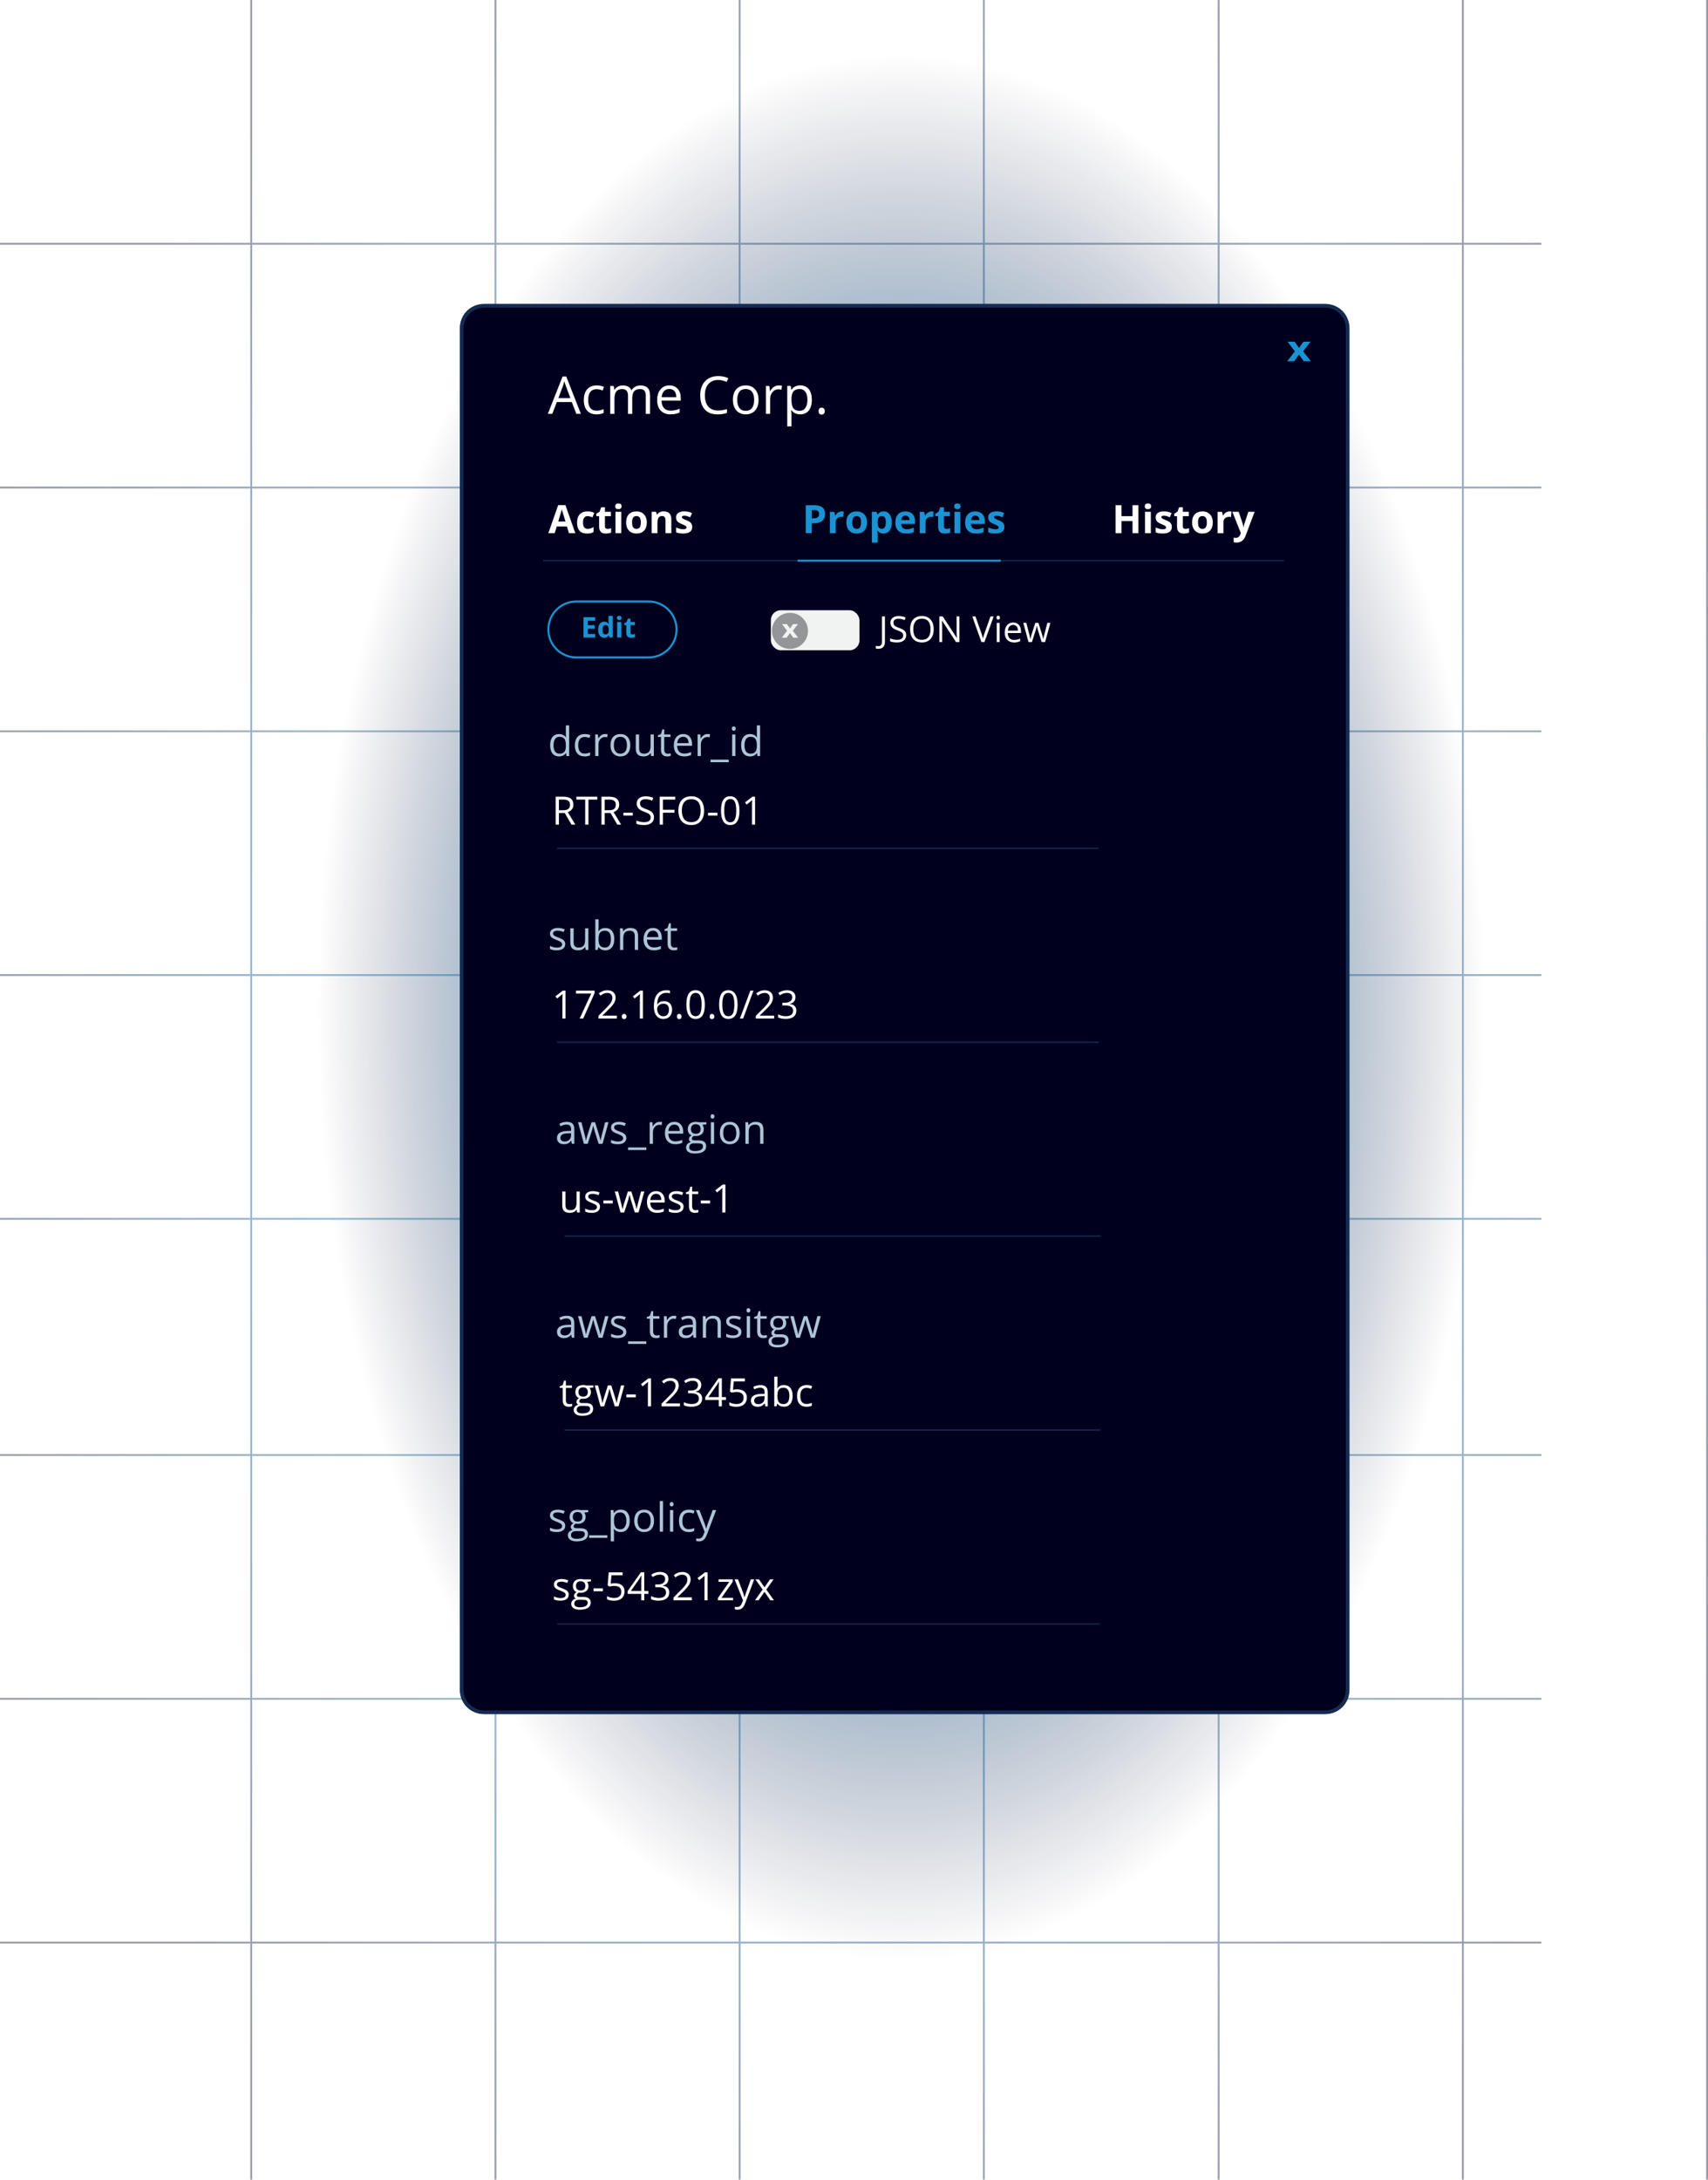 <?xml version="1.0" encoding="UTF-8"?>
<svg id="Layer_2" xmlns="http://www.w3.org/2000/svg" xmlns:xlink="http://www.w3.org/1999/xlink" viewBox="0 0 926.45 1181.61">
  <defs>
    <style>
      .cls-1 {
        fill: #1b93d2;
      }

      .cls-2 {
        filter: url(#drop-shadow-1);
      }

      .cls-3 {
        fill: url(#radial-gradient-2);
      }

      .cls-4 {
        fill: #152748;
      }

      .cls-5 {
        fill: #f1f2f2;
      }

      .cls-6 {
        fill: #00001e;
      }

      .cls-7 {
        fill: #152c52;
        isolation: isolate;
      }

      .cls-8 {
        fill: #fff;
      }

      .cls-9 {
        fill: none;
        opacity: .4;
        stroke: url(#radial-gradient);
        stroke-miterlimit: 10;
      }

      .cls-10 {
        fill: #adc5d6;
      }

      .cls-11 {
        fill: #939598;
      }
    </style>
    <radialGradient id="radial-gradient" cx="463.22" cy="590.81" fx="463.22" fy="590.81" r="530.86" gradientTransform="translate(0 -147.7) scale(1 1.25)" gradientUnits="userSpaceOnUse">
      <stop offset="0" stop-color="#00a2ff"/>
      <stop offset=".1" stop-color="#0099f3"/>
      <stop offset=".27" stop-color="#0083d4"/>
      <stop offset=".5" stop-color="#005ea2"/>
      <stop offset=".78" stop-color="#002c5e"/>
      <stop offset="1" stop-color="#000021"/>
    </radialGradient>
    <radialGradient id="radial-gradient-2" cx="1143.96" cy="-449.53" fx="1143.96" fy="-449.53" r="333.35" gradientTransform="translate(-598.11 1242.99) scale(.95 1.55)" gradientUnits="userSpaceOnUse">
      <stop offset="0" stop-color="#00a2ff"/>
      <stop offset=".09" stop-color="#009bf6" stop-opacity=".96"/>
      <stop offset=".23" stop-color="#0089de" stop-opacity=".85"/>
      <stop offset=".42" stop-color="#006db6" stop-opacity=".68"/>
      <stop offset=".65" stop-color="#004580" stop-opacity=".43"/>
      <stop offset=".9" stop-color="#00143c" stop-opacity=".12"/>
      <stop offset="1" stop-color="#000021" stop-opacity="0"/>
    </radialGradient>
    <filter id="drop-shadow-1" filterUnits="userSpaceOnUse">
      <feOffset dx="2" dy="2"/>
      <feGaussianBlur result="blur" stdDeviation="2"/>
      <feFlood flood-color="#000" flood-opacity=".75"/>
      <feComposite in2="blur" operator="in"/>
      <feComposite in="SourceGraphic"/>
    </filter>
  </defs>
  <g id="Layer_1-2" data-name="Layer_1">
    <g>
      <path class="cls-9" d="M661.02,0v1181.61M793.48,0v1181.61M925.95,0v1181.61M136.27,0v1181.61M268.73,0v1181.61M401.19,0v1181.61M533.66,0v1181.61M0,660.73h836.05M0,528.58h836.05M0,396.44h836.05M0,264.29h836.05M0,132.15h836.05M0,1053.06h836.05M0,920.92h836.05M0,788.77h836.05"/>
      <ellipse class="cls-3" cx="488.7" cy="544.99" rx="316.69" ry="517.59"/>
      <g class="cls-2">
        <g>
          <path class="cls-6" d="M717.42,927h-457.45c-6.8,0-12.32-5.52-12.32-12.32V175.3c0-6.8,5.52-12.32,12.32-12.32h457.45c6.8,0,12.32,5.52,12.32,12.32v739.38c0,6.8-5.52,12.32-12.32,12.32Z"/>
          <path class="cls-7" d="M716.66,927.26h-455.92c-7.36,0-13.34-5.98-13.34-13.34V176.06c0-7.36,5.98-13.34,13.34-13.34h455.92c7.36,0,13.34,5.98,13.34,13.34v737.85c0,7.36-5.98,13.34-13.34,13.34ZM260.74,164.72c-6.25,0-11.34,5.09-11.34,11.34v737.85c0,6.25,5.09,11.34,11.34,11.34h455.92c6.25,0,11.34-5.09,11.34-11.34V176.06c0-6.25-5.09-11.34-11.34-11.34h-455.92Z"/>
        </g>
        <g>
          <path class="cls-8" d="M310.65,222.36l-2.51-6.42h-8.1l-2.49,6.42h-2.38l7.99-20.28h1.98l7.94,20.28h-2.43ZM307.4,213.82l-2.35-6.26c-.3-.79-.62-1.76-.94-2.92-.2.88-.49,1.86-.87,2.92l-2.38,6.26h6.53Z"/>
          <path class="cls-8" d="M321.56,222.63c-2.19,0-3.89-.67-5.09-2.02-1.2-1.35-1.8-3.26-1.8-5.73s.61-4.49,1.83-5.87c1.22-1.38,2.96-2.07,5.22-2.07.73,0,1.46.08,2.18.23s1.3.34,1.71.55l-.7,1.95c-.51-.2-1.06-.37-1.66-.5-.6-.13-1.13-.2-1.59-.2-3.08,0-4.61,1.96-4.61,5.89,0,1.86.38,3.29,1.13,4.28.75,1,1.86,1.49,3.34,1.49,1.26,0,2.56-.27,3.88-.81v2.03c-1.01.52-2.29.79-3.83.79Z"/>
          <path class="cls-8" d="M348.28,222.36v-9.85c0-1.21-.26-2.11-.77-2.71-.52-.6-1.32-.9-2.4-.9-1.43,0-2.48.41-3.16,1.23-.68.82-1.02,2.08-1.02,3.79v8.46h-2.29v-9.85c0-1.21-.26-2.11-.77-2.71-.52-.6-1.32-.9-2.42-.9-1.44,0-2.49.43-3.16,1.29-.67.86-1,2.27-1,4.23v7.94h-2.29v-15.14h1.87l.37,2.07h.11c.43-.74,1.04-1.31,1.83-1.73s1.67-.62,2.65-.62c2.37,0,3.91.86,4.64,2.57h.11c.45-.79,1.11-1.42,1.96-1.88.86-.46,1.83-.69,2.93-.69,1.71,0,3,.44,3.85,1.32.85.88,1.28,2.29,1.28,4.22v9.88h-2.29Z"/>
          <path class="cls-8" d="M361.7,222.63c-2.24,0-4-.68-5.3-2.04-1.29-1.36-1.94-3.26-1.94-5.68s.6-4.38,1.8-5.82c1.2-1.44,2.82-2.16,4.84-2.16,1.9,0,3.4.62,4.5,1.87,1.11,1.25,1.66,2.89,1.66,4.94v1.45h-10.43c.05,1.78.5,3.13,1.35,4.05s2.05,1.38,3.6,1.38c1.63,0,3.24-.34,4.84-1.02v2.04c-.81.35-1.58.6-2.3.75-.72.15-1.6.23-2.62.23ZM361.08,208.86c-1.22,0-2.19.4-2.91,1.19-.72.79-1.15,1.89-1.28,3.29h7.92c0-1.45-.32-2.55-.97-3.32-.65-.77-1.57-1.15-2.76-1.15Z"/>
          <path class="cls-8" d="M387.52,203.97c-2.22,0-3.97.74-5.26,2.22-1.28,1.48-1.93,3.5-1.93,6.07s.62,4.69,1.86,6.13c1.24,1.44,3,2.16,5.3,2.16,1.41,0,3.02-.25,4.82-.76v2.06c-1.4.52-3.13.79-5.18.79-2.98,0-5.27-.9-6.89-2.71-1.62-1.81-2.42-4.37-2.42-7.7,0-2.08.39-3.9,1.17-5.47.78-1.57,1.9-2.77,3.37-3.62,1.47-.85,3.2-1.27,5.19-1.27,2.12,0,3.97.39,5.55,1.16l-.99,2.02c-1.53-.72-3.06-1.08-4.59-1.08Z"/>
          <path class="cls-8" d="M409.45,214.77c0,2.47-.62,4.4-1.87,5.78-1.24,1.39-2.96,2.08-5.15,2.08-1.35,0-2.56-.32-3.61-.95-1.05-.64-1.86-1.55-2.43-2.74-.57-1.19-.86-2.58-.86-4.17,0-2.47.62-4.39,1.85-5.77s2.95-2.07,5.14-2.07,3.8.7,5.05,2.11,1.87,3.32,1.87,5.72ZM397.91,214.77c0,1.93.39,3.41,1.16,4.42.77,1.01,1.91,1.52,3.41,1.52s2.64-.5,3.42-1.51c.78-1.01,1.17-2.48,1.17-4.43s-.39-3.39-1.17-4.39c-.78-1-1.93-1.5-3.45-1.5s-2.63.49-3.4,1.48c-.76.99-1.15,2.45-1.15,4.41Z"/>
          <path class="cls-8" d="M420.37,206.94c.67,0,1.28.06,1.81.17l-.32,2.13c-.63-.14-1.18-.21-1.66-.21-1.23,0-2.27.5-3.14,1.49-.87.99-1.31,2.23-1.31,3.72v8.12h-2.29v-15.14h1.89l.26,2.8h.11c.56-.99,1.24-1.75,2.03-2.28s1.66-.8,2.61-.8Z"/>
          <path class="cls-8" d="M432.06,222.63c-.99,0-1.89-.18-2.7-.55-.81-.36-1.5-.92-2.05-1.68h-.17c.11.88.17,1.72.17,2.51v6.23h-2.29v-21.94h1.87l.32,2.07h.11c.59-.83,1.28-1.43,2.06-1.8.78-.37,1.68-.55,2.69-.55,2.01,0,3.56.69,4.65,2.06,1.09,1.37,1.64,3.3,1.64,5.77s-.56,4.42-1.67,5.8-2.65,2.07-4.62,2.07ZM431.73,208.89c-1.55,0-2.67.43-3.36,1.28-.69.86-1.05,2.22-1.06,4.09v.51c0,2.13.35,3.65,1.06,4.57.71.92,1.85,1.37,3.41,1.37,1.31,0,2.33-.53,3.07-1.59.74-1.06,1.11-2.52,1.11-4.38s-.37-3.34-1.11-4.35c-.74-1.01-1.78-1.51-3.13-1.51Z"/>
          <path class="cls-8" d="M442.02,220.89c0-.62.14-1.08.42-1.4.28-.32.68-.48,1.21-.48s.95.16,1.25.48.45.79.45,1.4-.15,1.06-.46,1.38c-.3.32-.72.48-1.24.48-.47,0-.86-.15-1.17-.44-.31-.29-.46-.77-.46-1.43Z"/>
        </g>
        <g>
          <path class="cls-8" d="M306.6,287.03l-1.1-3.61h-5.52l-1.1,3.61h-3.46l5.35-15.21h3.93l5.37,15.21h-3.46ZM304.74,280.73c-1.02-3.27-1.59-5.12-1.71-5.54s-.22-.77-.27-1.02c-.23.88-.88,3.07-1.96,6.56h3.95Z"/>
          <path class="cls-8" d="M316.43,287.24c-3.61,0-5.41-1.98-5.41-5.94,0-1.97.49-3.47,1.47-4.51.98-1.04,2.39-1.56,4.22-1.56,1.34,0,2.54.26,3.61.79l-.93,2.45c-.5-.2-.96-.36-1.39-.49-.43-.13-.86-.19-1.29-.19-1.64,0-2.47,1.17-2.47,3.5s.82,3.4,2.47,3.4c.61,0,1.17-.08,1.69-.24.52-.16,1.04-.42,1.55-.76v2.7c-.51.32-1.03.55-1.55.67-.52.12-1.18.19-1.97.19Z"/>
          <path class="cls-8" d="M327.51,284.72c.55,0,1.22-.12,1.99-.36v2.35c-.79.35-1.75.53-2.9.53-1.26,0-2.18-.32-2.76-.96-.58-.64-.87-1.6-.87-2.88v-5.58h-1.51v-1.34l1.74-1.06.91-2.45h2.02v2.47h3.24v2.37h-3.24v5.58c0,.45.13.78.38.99.25.21.59.32,1,.32Z"/>
          <path class="cls-8" d="M331.71,272.45c0-1.03.57-1.54,1.72-1.54s1.72.51,1.72,1.54c0,.49-.14.87-.43,1.15-.29.27-.72.41-1.29.41-1.15,0-1.72-.52-1.72-1.55ZM335,287.03h-3.16v-11.58h3.16v11.58Z"/>
          <path class="cls-8" d="M348.85,281.22c0,1.89-.5,3.36-1.49,4.42-.99,1.06-2.38,1.6-4.16,1.6-1.11,0-2.09-.24-2.94-.73-.85-.49-1.5-1.19-1.96-2.1-.46-.91-.68-1.98-.68-3.19,0-1.89.49-3.36,1.48-4.41.99-1.05,2.38-1.57,4.17-1.57,1.11,0,2.09.24,2.94.73s1.5,1.18,1.96,2.08c.46.91.68,1.97.68,3.18ZM340.84,281.22c0,1.15.19,2.01.56,2.6.38.59.99.88,1.84.88s1.45-.29,1.82-.88c.37-.58.55-1.45.55-2.61s-.19-2.01-.56-2.58c-.37-.57-.98-.86-1.83-.86s-1.45.28-1.82.85c-.37.57-.56,1.43-.56,2.58Z"/>
          <path class="cls-8" d="M362.15,287.03h-3.16v-6.77c0-.84-.15-1.46-.45-1.88-.3-.42-.77-.63-1.42-.63-.88,0-1.52.3-1.92.89-.39.59-.59,1.57-.59,2.94v5.45h-3.16v-11.58h2.41l.42,1.48h.18c.35-.56.84-.98,1.46-1.27s1.32-.43,2.11-.43c1.35,0,2.37.36,3.07,1.09.7.73,1.05,1.78,1.05,3.16v7.55Z"/>
          <path class="cls-8" d="M373.49,283.59c0,1.19-.41,2.09-1.24,2.71-.83.62-2.06.93-3.7.93-.84,0-1.56-.06-2.16-.17-.59-.11-1.15-.28-1.67-.5v-2.61c.59.28,1.25.51,1.98.69.74.19,1.38.28,1.94.28,1.15,0,1.72-.33,1.72-.99,0-.25-.08-.45-.23-.61-.15-.16-.41-.33-.79-.53-.37-.2-.87-.43-1.49-.69-.89-.37-1.55-.72-1.96-1.04-.42-.32-.72-.68-.91-1.09-.19-.41-.29-.92-.29-1.52,0-1.03.4-1.83,1.2-2.39s1.93-.84,3.39-.84,2.75.3,4.07.91l-.95,2.28c-.58-.25-1.12-.45-1.63-.61-.5-.16-1.02-.24-1.54-.24-.93,0-1.4.25-1.4.76,0,.28.15.53.45.74.3.21.96.51,1.97.92.9.37,1.57.71,1.99,1.03s.73.68.93,1.1.3.91.3,1.48Z"/>
        </g>
        <g>
          <path class="cls-1" d="M445.52,276.61c0,1.63-.51,2.88-1.53,3.74-1.02.86-2.47,1.29-4.35,1.29h-1.38v5.39h-3.21v-15.15h4.84c1.84,0,3.23.4,4.19,1.19.96.79,1.44,1.97,1.44,3.54ZM438.27,279.01h1.06c.99,0,1.73-.19,2.22-.59.49-.39.74-.96.74-1.7s-.21-1.31-.62-1.67c-.41-.36-1.06-.54-1.93-.54h-1.46v4.5Z"/>
          <path class="cls-1" d="M454.6,275.23c.43,0,.78.03,1.07.09l-.24,2.96c-.26-.07-.57-.1-.93-.1-1.01,0-1.79.26-2.36.78s-.84,1.24-.84,2.18v5.9h-3.16v-11.58h2.39l.47,1.95h.16c.36-.65.84-1.17,1.46-1.57.61-.4,1.28-.6,1.99-.6Z"/>
          <path class="cls-1" d="M468.3,281.22c0,1.89-.5,3.36-1.49,4.42-.99,1.06-2.38,1.6-4.16,1.6-1.11,0-2.09-.24-2.94-.73-.85-.49-1.5-1.19-1.96-2.1-.46-.91-.68-1.98-.68-3.19,0-1.89.49-3.36,1.48-4.41.99-1.05,2.38-1.57,4.17-1.57,1.11,0,2.09.24,2.94.73s1.5,1.18,1.96,2.08c.46.91.68,1.97.68,3.18ZM460.29,281.22c0,1.15.19,2.01.56,2.6.38.59.99.88,1.84.88s1.45-.29,1.82-.88c.37-.58.55-1.45.55-2.61s-.19-2.01-.56-2.58c-.37-.57-.98-.86-1.83-.86s-1.45.28-1.82.85c-.37.57-.56,1.43-.56,2.58Z"/>
          <path class="cls-1" d="M477.27,287.24c-1.36,0-2.43-.49-3.2-1.48h-.17c.11.97.17,1.53.17,1.68v4.69h-3.16v-16.68h2.57l.45,1.5h.15c.74-1.15,1.83-1.72,3.28-1.72,1.37,0,2.44.53,3.21,1.58.77,1.06,1.16,2.52,1.16,4.4,0,1.24-.18,2.31-.54,3.22-.36.91-.88,1.61-1.55,2.08s-1.46.71-2.36.71ZM476.34,277.76c-.78,0-1.35.24-1.71.72-.36.48-.55,1.27-.56,2.38v.34c0,1.24.18,2.13.55,2.67.37.54.96.81,1.76.81,1.42,0,2.12-1.17,2.12-3.5,0-1.14-.17-1.99-.52-2.56-.35-.57-.9-.85-1.64-.85Z"/>
          <path class="cls-1" d="M489.58,287.24c-1.87,0-3.32-.51-4.37-1.54-1.05-1.03-1.58-2.49-1.58-4.37s.49-3.44,1.46-4.5c.97-1.06,2.31-1.59,4.03-1.59s2.91.47,3.82,1.4c.91.93,1.37,2.22,1.37,3.87v1.53h-7.47c.03.9.3,1.6.8,2.1.5.5,1.2.76,2.09.76.7,0,1.36-.07,1.98-.22s1.27-.38,1.95-.69v2.45c-.55.28-1.14.48-1.77.62-.63.13-1.4.2-2.3.2ZM489.14,277.48c-.67,0-1.19.21-1.57.64s-.6,1.03-.65,1.81h4.44c-.01-.78-.22-1.38-.61-1.81-.39-.42-.93-.64-1.6-.64Z"/>
          <path class="cls-1" d="M503.34,275.23c.43,0,.78.03,1.07.09l-.24,2.96c-.26-.07-.57-.1-.93-.1-1.01,0-1.79.26-2.36.78s-.84,1.24-.84,2.18v5.9h-3.16v-11.58h2.39l.47,1.95h.16c.36-.65.84-1.17,1.46-1.57.61-.4,1.28-.6,1.99-.6Z"/>
          <path class="cls-1" d="M511.39,284.72c.55,0,1.22-.12,1.99-.36v2.35c-.79.35-1.75.53-2.9.53-1.26,0-2.18-.32-2.76-.96-.58-.64-.87-1.6-.87-2.88v-5.58h-1.51v-1.34l1.74-1.06.91-2.45h2.02v2.47h3.24v2.37h-3.24v5.58c0,.45.13.78.38.99.25.21.59.32,1,.32Z"/>
          <path class="cls-1" d="M515.59,272.45c0-1.03.57-1.54,1.72-1.54s1.72.51,1.72,1.54c0,.49-.14.87-.43,1.15-.29.27-.72.41-1.29.41-1.15,0-1.72-.52-1.72-1.55ZM518.88,287.03h-3.16v-11.58h3.16v11.58Z"/>
          <path class="cls-1" d="M527.44,287.24c-1.87,0-3.32-.51-4.37-1.54-1.05-1.03-1.58-2.49-1.58-4.37s.49-3.44,1.46-4.5c.97-1.06,2.31-1.59,4.03-1.59s2.91.47,3.82,1.4c.91.93,1.37,2.22,1.37,3.87v1.53h-7.47c.03.9.3,1.6.8,2.1.5.5,1.2.76,2.09.76.7,0,1.36-.07,1.98-.22s1.27-.38,1.95-.69v2.45c-.55.28-1.14.48-1.77.62-.63.13-1.4.2-2.3.2ZM527,277.48c-.67,0-1.19.21-1.57.64s-.6,1.03-.65,1.81h4.44c-.01-.78-.22-1.38-.61-1.81-.39-.42-.93-.64-1.6-.64Z"/>
          <path class="cls-1" d="M542.82,283.59c0,1.19-.41,2.09-1.24,2.71-.83.62-2.06.93-3.7.93-.84,0-1.56-.06-2.16-.17-.59-.11-1.15-.28-1.67-.5v-2.61c.59.28,1.25.51,1.98.69.74.19,1.38.28,1.94.28,1.15,0,1.72-.33,1.72-.99,0-.25-.08-.45-.23-.61-.15-.16-.41-.33-.79-.53-.37-.2-.87-.43-1.49-.69-.89-.37-1.55-.72-1.96-1.04-.42-.32-.72-.68-.91-1.09-.19-.41-.29-.92-.29-1.52,0-1.03.4-1.83,1.2-2.39s1.93-.84,3.39-.84,2.75.3,4.07.91l-.95,2.28c-.58-.25-1.12-.45-1.63-.61-.5-.16-1.02-.24-1.54-.24-.93,0-1.4.25-1.4.76,0,.28.15.53.45.74.3.21.96.51,1.97.92.9.37,1.57.71,1.99,1.03s.73.68.93,1.1.3.91.3,1.48Z"/>
        </g>
        <g>
          <path class="cls-8" d="M615.5,287.03h-3.2v-6.54h-6v6.54h-3.21v-15.15h3.21v5.94h6v-5.94h3.2v15.15Z"/>
          <path class="cls-8" d="M618.94,272.45c0-1.03.57-1.54,1.72-1.54s1.72.51,1.72,1.54c0,.49-.14.87-.43,1.15-.29.27-.72.41-1.29.41-1.15,0-1.72-.52-1.72-1.55ZM622.24,287.03h-3.16v-11.58h3.16v11.58Z"/>
          <path class="cls-8" d="M633.63,283.59c0,1.19-.41,2.09-1.24,2.71-.83.62-2.06.93-3.7.93-.84,0-1.56-.06-2.16-.17-.59-.11-1.15-.28-1.67-.5v-2.61c.59.28,1.25.51,1.98.69.74.19,1.38.28,1.94.28,1.15,0,1.72-.33,1.72-.99,0-.25-.08-.45-.23-.61-.15-.16-.41-.33-.79-.53-.37-.2-.87-.43-1.49-.69-.89-.37-1.55-.72-1.96-1.04-.42-.32-.72-.68-.91-1.09-.19-.41-.29-.92-.29-1.52,0-1.03.4-1.83,1.2-2.39s1.93-.84,3.39-.84,2.75.3,4.07.91l-.95,2.28c-.58-.25-1.12-.45-1.63-.61-.5-.16-1.02-.24-1.54-.24-.93,0-1.4.25-1.4.76,0,.28.15.53.45.74.3.21.96.51,1.97.92.9.37,1.57.71,1.99,1.03s.73.68.93,1.1.3.91.3,1.48Z"/>
          <path class="cls-8" d="M640.98,284.72c.55,0,1.22-.12,1.99-.36v2.35c-.79.35-1.75.53-2.9.53-1.26,0-2.18-.32-2.76-.96-.58-.64-.87-1.6-.87-2.88v-5.58h-1.51v-1.34l1.74-1.06.91-2.45h2.02v2.47h3.24v2.37h-3.24v5.58c0,.45.13.78.38.99.25.21.59.32,1,.32Z"/>
          <path class="cls-8" d="M655.84,281.22c0,1.89-.5,3.36-1.49,4.42-.99,1.06-2.38,1.6-4.16,1.6-1.11,0-2.09-.24-2.94-.73-.85-.49-1.5-1.19-1.96-2.1-.46-.91-.68-1.98-.68-3.19,0-1.89.49-3.36,1.48-4.41.99-1.05,2.38-1.57,4.17-1.57,1.11,0,2.09.24,2.94.73s1.5,1.18,1.96,2.08c.46.91.68,1.97.68,3.18ZM647.83,281.22c0,1.15.19,2.01.56,2.6.38.59.99.88,1.84.88s1.45-.29,1.82-.88c.37-.58.55-1.45.55-2.61s-.19-2.01-.56-2.58c-.37-.57-.98-.86-1.83-.86s-1.45.28-1.82.85c-.37.57-.56,1.43-.56,2.58Z"/>
          <path class="cls-8" d="M664.91,275.23c.43,0,.78.03,1.07.09l-.24,2.96c-.26-.07-.57-.1-.93-.1-1.01,0-1.79.26-2.36.78s-.84,1.24-.84,2.18v5.9h-3.16v-11.58h2.39l.47,1.95h.16c.36-.65.84-1.17,1.46-1.57.61-.4,1.28-.6,1.99-.6Z"/>
          <path class="cls-8" d="M666.43,275.45h3.46l2.19,6.52c.19.57.31,1.24.38,2.01h.06c.08-.71.22-1.38.45-2.01l2.15-6.52h3.39l-4.9,13.07c-.45,1.21-1.09,2.11-1.92,2.71-.83.6-1.8.9-2.92.9-.55,0-1.08-.06-1.61-.18v-2.51c.38.09.79.13,1.24.13.56,0,1.05-.17,1.47-.51.42-.34.74-.86.98-1.55l.19-.57-4.6-11.5Z"/>
        </g>
        <rect class="cls-4" x="292.62" y="301.58" width="401.9" height=".74"/>
        <rect class="cls-1" x="430.66" y="301.4" width="110.16" height="1.11"/>
        <g>
          <g>
            <path class="cls-10" d="M305.02,406.27h-.1c-.82,1.19-2.04,1.78-3.67,1.78-1.53,0-2.72-.52-3.57-1.57-.85-1.05-1.28-2.53-1.28-4.46s.43-3.43,1.28-4.49c.85-1.07,2.04-1.6,3.57-1.6s2.8.58,3.65,1.73h.14l-.07-.84-.04-.82v-4.76h1.77v16.61h-1.44l-.23-1.57ZM301.48,406.57c1.21,0,2.09-.33,2.63-.99s.82-1.72.82-3.19v-.37c0-1.66-.28-2.84-.83-3.55-.55-.71-1.43-1.06-2.64-1.06-1.04,0-1.83.4-2.39,1.21-.55.81-.83,1.95-.83,3.42s.27,2.62.82,3.38c.55.76,1.35,1.14,2.41,1.14Z"/>
            <path class="cls-10" d="M315.13,408.05c-1.69,0-3.01-.52-3.93-1.56-.93-1.04-1.39-2.52-1.39-4.42s.47-3.47,1.41-4.54c.94-1.07,2.29-1.6,4.03-1.6.56,0,1.12.06,1.69.18.56.12,1,.26,1.32.43l-.54,1.51c-.39-.16-.82-.29-1.28-.39-.46-.1-.87-.15-1.23-.15-2.38,0-3.57,1.52-3.57,4.55,0,1.44.29,2.54.87,3.31.58.77,1.44,1.15,2.58,1.15.98,0,1.98-.21,3-.63v1.57c-.78.41-1.77.61-2.96.61Z"/>
            <path class="cls-10" d="M326.2,395.92c.52,0,.99.04,1.4.13l-.25,1.64c-.48-.11-.91-.16-1.28-.16-.95,0-1.76.38-2.43,1.15-.67.77-1.01,1.73-1.01,2.87v6.28h-1.77v-11.7h1.46l.2,2.17h.09c.43-.76.96-1.35,1.57-1.76.61-.41,1.28-.62,2.02-.62Z"/>
            <path class="cls-10" d="M339.89,401.98c0,1.91-.48,3.4-1.44,4.47s-2.29,1.61-3.98,1.61c-1.05,0-1.98-.25-2.79-.74-.81-.49-1.44-1.2-1.88-2.11-.44-.92-.66-1.99-.66-3.22,0-1.91.48-3.39,1.43-4.46.95-1.06,2.28-1.6,3.97-1.6s2.94.54,3.9,1.63,1.45,2.56,1.45,4.42ZM330.97,401.98c0,1.49.3,2.63.9,3.42.6.78,1.48,1.17,2.64,1.17s2.04-.39,2.64-1.17.9-1.92.9-3.42-.3-2.62-.9-3.39c-.6-.77-1.49-1.16-2.66-1.16s-2.04.38-2.63,1.14c-.59.76-.89,1.9-.89,3.41Z"/>
            <path class="cls-10" d="M344.66,396.14v7.59c0,.95.22,1.67.65,2.14.43.47,1.11.7,2.04.7,1.22,0,2.12-.33,2.68-1,.57-.67.85-1.76.85-3.28v-6.15h1.77v11.7h-1.46l-.26-1.57h-.1c-.36.58-.87,1.02-1.51,1.32-.64.31-1.38.46-2.2.46-1.42,0-2.49-.34-3.2-1.01-.71-.68-1.06-1.76-1.06-3.25v-7.65h1.79Z"/>
            <path class="cls-10" d="M360.19,406.59c.31,0,.62-.02.91-.07.29-.05.52-.09.69-.14v1.36c-.19.09-.48.17-.85.23-.37.06-.71.09-1.01.09-2.26,0-3.4-1.19-3.4-3.58v-6.96h-1.68v-.85l1.68-.74.75-2.5h1.02v2.71h3.4v1.38h-3.4v6.89c0,.7.17,1.25.5,1.62.33.38.79.57,1.38.57Z"/>
            <path class="cls-10" d="M369.07,408.05c-1.73,0-3.09-.53-4.09-1.58-1-1.05-1.5-2.52-1.5-4.39s.46-3.38,1.39-4.49c.93-1.11,2.18-1.67,3.74-1.67,1.47,0,2.63.48,3.48,1.45.85.96,1.28,2.24,1.28,3.82v1.12h-8.06c.04,1.37.38,2.42,1.04,3.13.66.71,1.59,1.07,2.78,1.07,1.26,0,2.51-.26,3.74-.79v1.58c-.63.27-1.22.46-1.78.58-.56.12-1.23.18-2.02.18ZM368.59,397.41c-.94,0-1.69.31-2.25.92-.56.61-.89,1.46-.99,2.54h6.12c0-1.12-.25-1.97-.75-2.57-.5-.59-1.21-.89-2.14-.89Z"/>
            <path class="cls-10" d="M381.74,395.92c.52,0,.99.04,1.4.13l-.25,1.64c-.48-.11-.91-.16-1.28-.16-.95,0-1.76.38-2.43,1.15-.67.77-1.01,1.73-1.01,2.87v6.28h-1.77v-11.7h1.46l.2,2.17h.09c.43-.76.96-1.35,1.57-1.76.61-.41,1.28-.62,2.02-.62Z"/>
            <path class="cls-10" d="M393.29,411.2h-9.89v-1.4h9.89v1.4Z"/>
            <path class="cls-10" d="M394.97,392.97c0-.41.1-.7.3-.89s.45-.28.75-.28.53.1.74.29c.21.19.31.49.31.89s-.1.7-.31.89-.45.29-.74.29c-.3,0-.55-.1-.75-.29s-.3-.49-.3-.89ZM396.9,407.84h-1.77v-11.7h1.77v11.7Z"/>
            <path class="cls-10" d="M408.62,406.27h-.1c-.82,1.19-2.04,1.78-3.67,1.78-1.53,0-2.72-.52-3.57-1.57-.85-1.05-1.28-2.53-1.28-4.46s.43-3.43,1.28-4.49c.85-1.07,2.04-1.6,3.57-1.6s2.8.58,3.65,1.73h.14l-.07-.84-.04-.82v-4.76h1.77v16.61h-1.44l-.23-1.57ZM405.07,406.57c1.21,0,2.09-.33,2.63-.99s.82-1.72.82-3.19v-.37c0-1.66-.28-2.84-.83-3.55-.55-.71-1.43-1.06-2.64-1.06-1.04,0-1.83.4-2.39,1.21-.55.81-.83,1.95-.83,3.42s.27,2.62.82,3.38c.55.76,1.35,1.14,2.41,1.14Z"/>
          </g>
          <g>
            <path class="cls-8" d="M301.17,438.74v6.3h-1.76v-15.14h4.15c1.86,0,3.23.36,4.12,1.07s1.33,1.78,1.33,3.21c0,2-1.02,3.35-3.04,4.06l4.11,6.8h-2.08l-3.67-6.3h-3.16ZM301.17,437.23h2.41c1.24,0,2.15-.25,2.73-.74.58-.49.87-1.23.87-2.22s-.29-1.72-.89-2.16-1.54-.66-2.84-.66h-2.29v5.79Z"/>
            <path class="cls-8" d="M317.18,445.04h-1.76v-13.58h-4.79v-1.56h11.35v1.56h-4.79v13.58Z"/>
            <path class="cls-8" d="M326.01,438.74v6.3h-1.76v-15.14h4.15c1.86,0,3.23.36,4.12,1.07s1.33,1.78,1.33,3.21c0,2-1.02,3.35-3.04,4.06l4.11,6.8h-2.08l-3.67-6.3h-3.16ZM326.01,437.23h2.41c1.24,0,2.15-.25,2.73-.74.58-.49.87-1.23.87-2.22s-.29-1.72-.89-2.16-1.54-.66-2.84-.66h-2.29v5.79Z"/>
            <path class="cls-8" d="M336.15,440.14v-1.57h5.08v1.57h-5.08Z"/>
            <path class="cls-8" d="M352.73,441.01c0,1.33-.48,2.37-1.45,3.12s-2.28,1.12-3.94,1.12c-1.8,0-3.18-.23-4.14-.69v-1.7c.62.26,1.3.47,2.03.62.73.15,1.46.23,2.17.23,1.17,0,2.06-.22,2.65-.67.59-.45.89-1.06.89-1.86,0-.52-.1-.95-.32-1.29-.21-.33-.56-.64-1.06-.93-.49-.28-1.24-.6-2.25-.96-1.41-.5-2.41-1.1-3.02-1.79-.6-.69-.91-1.59-.91-2.7,0-1.17.44-2.1,1.32-2.79.88-.69,2.04-1.04,3.48-1.04s2.89.28,4.15.83l-.55,1.53c-1.25-.52-2.46-.79-3.65-.79-.93,0-1.66.2-2.19.6-.52.4-.79.96-.79,1.67,0,.52.1.95.29,1.29s.52.64.98.92c.46.28,1.16.59,2.11.93,1.59.57,2.68,1.17,3.28,1.82s.9,1.49.9,2.53Z"/>
            <path class="cls-8" d="M357.59,445.04h-1.76v-15.14h8.44v1.56h-6.68v5.54h6.28v1.56h-6.28v6.47Z"/>
            <path class="cls-8" d="M379.91,437.45c0,2.42-.61,4.33-1.84,5.72-1.23,1.39-2.93,2.08-5.11,2.08s-3.95-.68-5.16-2.05c-1.21-1.36-1.82-3.29-1.82-5.77s.61-4.38,1.82-5.73c1.21-1.36,2.94-2.03,5.18-2.03s3.87.69,5.1,2.07c1.22,1.38,1.83,3.29,1.83,5.72ZM367.85,437.45c0,2.05.44,3.61,1.31,4.67.87,1.06,2.14,1.59,3.81,1.59s2.94-.53,3.8-1.58c.86-1.06,1.28-2.61,1.28-4.67s-.43-3.58-1.28-4.63-2.11-1.58-3.79-1.58-2.95.53-3.83,1.59c-.87,1.06-1.31,2.6-1.31,4.62Z"/>
            <path class="cls-8" d="M382.08,440.14v-1.57h5.08v1.57h-5.08Z"/>
            <path class="cls-8" d="M399.1,437.45c0,2.62-.41,4.57-1.24,5.86-.83,1.29-2.09,1.94-3.79,1.94s-2.87-.66-3.72-1.98c-.85-1.32-1.27-3.26-1.27-5.81s.41-4.59,1.23-5.87c.82-1.28,2.07-1.92,3.76-1.92s2.89.67,3.74,2,1.28,3.26,1.28,5.79ZM390.83,437.45c0,2.2.26,3.81.78,4.81.52,1,1.34,1.51,2.48,1.51s1.98-.51,2.49-1.53c.51-1.02.77-2.61.77-4.79s-.26-3.77-.77-4.78c-.51-1.01-1.34-1.52-2.49-1.52s-1.96.5-2.48,1.5c-.52,1-.78,2.6-.78,4.8Z"/>
            <path class="cls-8" d="M407.56,445.04h-1.68v-10.79c0-.9.03-1.75.08-2.55-.15.15-.31.3-.49.46-.18.16-1,.83-2.46,2.02l-.91-1.18,4.01-3.1h1.45v15.14Z"/>
          </g>
          <rect class="cls-4" x="300.18" y="457.5" width="293.86" height=".74"/>
        </g>
        <g>
          <path class="cls-8" d="M474.46,349.74c-.6,0-1.06-.09-1.41-.26v-1.38c.45.13.92.19,1.41.19.63,0,1.1-.19,1.43-.57.33-.38.49-.93.49-1.65v-13.91h1.62v13.77c0,1.2-.3,2.14-.91,2.8-.61.66-1.48.99-2.62.99Z"/>
          <path class="cls-8" d="M489.53,342.38c0,1.22-.44,2.18-1.33,2.86-.89.68-2.09,1.03-3.61,1.03-1.65,0-2.92-.21-3.8-.64v-1.56c.57.24,1.19.43,1.86.57.67.14,1.34.21,2,.21,1.08,0,1.89-.2,2.43-.61.55-.41.82-.98.82-1.71,0-.48-.1-.88-.29-1.18-.19-.31-.52-.59-.97-.85-.45-.26-1.14-.55-2.07-.88-1.29-.46-2.22-1.01-2.77-1.65s-.83-1.46-.83-2.48c0-1.07.4-1.92,1.21-2.56.81-.63,1.87-.95,3.2-.95s2.65.25,3.81.76l-.5,1.41c-1.15-.48-2.26-.72-3.35-.72-.86,0-1.52.18-2.01.55s-.72.88-.72,1.53c0,.48.09.88.27,1.18.18.31.48.59.9.85.42.26,1.07.54,1.94.85,1.46.52,2.46,1.08,3.01,1.67.55.6.82,1.37.82,2.32Z"/>
          <path class="cls-8" d="M504.45,339.11c0,2.23-.56,3.98-1.69,5.25-1.13,1.27-2.69,1.91-4.69,1.91s-3.63-.63-4.74-1.88c-1.11-1.25-1.67-3.02-1.67-5.3s.56-4.02,1.67-5.26c1.12-1.25,2.7-1.87,4.76-1.87s3.56.63,4.68,1.9c1.12,1.27,1.68,3.02,1.68,5.25ZM493.37,339.11c0,1.88.4,3.31,1.2,4.28.8.97,1.97,1.46,3.5,1.46s2.7-.48,3.49-1.46,1.18-2.4,1.18-4.29-.39-3.29-1.17-4.26c-.78-.97-1.94-1.45-3.48-1.45s-2.71.49-3.51,1.46c-.8.97-1.2,2.39-1.2,4.25Z"/>
          <path class="cls-8" d="M518.41,346.08h-1.85l-7.6-11.67h-.08c.1,1.37.15,2.62.15,3.77v7.9h-1.49v-13.91h1.83l7.58,11.62h.08c-.01-.17-.04-.72-.09-1.65-.04-.93-.06-1.59-.05-1.99v-7.98h1.51v13.91Z"/>
          <path class="cls-8" d="M535.24,332.17h1.74l-5.01,13.91h-1.6l-4.98-13.91h1.71l3.2,9c.37,1.03.66,2.04.88,3.02.23-1.03.53-2.05.89-3.07l3.18-8.94Z"/>
          <path class="cls-8" d="M538.52,332.83c0-.36.09-.63.27-.79.18-.17.4-.25.67-.25s.47.09.66.26c.18.17.28.43.28.79s-.09.62-.28.79c-.18.17-.4.26-.66.26s-.49-.09-.67-.26c-.18-.17-.27-.44-.27-.79ZM540.23,346.08h-1.58v-10.42h1.58v10.42Z"/>
          <path class="cls-8" d="M547.98,346.27c-1.54,0-2.76-.47-3.65-1.41-.89-.94-1.34-2.24-1.34-3.91s.41-3.02,1.24-4c.83-.99,1.94-1.48,3.33-1.48,1.31,0,2.34.43,3.1,1.29.76.86,1.14,1.99,1.14,3.4v1h-7.18c.03,1.22.34,2.15.93,2.79.59.63,1.41.95,2.48.95,1.12,0,2.23-.23,3.33-.7v1.41c-.56.24-1.09.41-1.58.52-.5.1-1.1.16-1.8.16ZM547.55,336.79c-.84,0-1.5.27-2,.82-.5.55-.79,1.3-.88,2.26h5.45c0-1-.22-1.76-.67-2.29s-1.08-.79-1.9-.79Z"/>
          <path class="cls-8" d="M563.02,346.08l-1.91-6.12c-.12-.37-.35-1.22-.68-2.55h-.08c-.25,1.11-.48,1.97-.67,2.57l-1.97,6.1h-1.83l-2.84-10.42h1.65c.67,2.62,1.18,4.61,1.54,5.98.35,1.37.55,2.29.6,2.77h.08c.07-.36.18-.83.34-1.4s.29-1.03.4-1.36l1.91-5.98h1.71l1.86,5.98c.35,1.09.6,2.01.72,2.75h.08c.03-.23.09-.58.2-1.06s.77-3.03,1.98-7.68h1.64l-2.88,10.42h-1.87Z"/>
        </g>
        <g>
          <g>
            <path class="cls-10" d="M304.6,509.76c0,1.09-.41,1.93-1.22,2.52-.81.59-1.95.89-3.42.89-1.55,0-2.76-.25-3.63-.74v-1.64c.56.28,1.17.51,1.81.67s1.27.25,1.86.25c.93,0,1.64-.15,2.14-.44s.75-.75.75-1.35c0-.46-.2-.85-.59-1.17s-1.17-.71-2.31-1.15c-1.09-.41-1.86-.76-2.32-1.06-.46-.3-.8-.65-1.02-1.03s-.34-.84-.34-1.38c0-.95.39-1.71,1.16-2.26.78-.55,1.84-.83,3.19-.83,1.26,0,2.49.26,3.69.77l-.63,1.44c-1.17-.48-2.24-.73-3.19-.73-.84,0-1.47.13-1.9.4s-.64.63-.64,1.09c0,.31.08.58.24.8s.42.43.77.63,1.04.49,2.05.86c1.39.51,2.33,1.01,2.81,1.53.49.51.73,1.16.73,1.93Z"/>
            <path class="cls-10" d="M309.15,501.25v7.59c0,.95.22,1.67.65,2.14.43.47,1.11.7,2.04.7,1.22,0,2.12-.33,2.68-1,.57-.67.85-1.76.85-3.28v-6.15h1.77v11.7h-1.46l-.26-1.57h-.1c-.36.58-.87,1.02-1.51,1.32-.64.31-1.38.46-2.2.46-1.42,0-2.49-.34-3.2-1.01-.71-.68-1.06-1.76-1.06-3.25v-7.65h1.79Z"/>
            <path class="cls-10" d="M326.35,501.06c1.54,0,2.73.52,3.58,1.57.85,1.05,1.28,2.54,1.28,4.46s-.43,3.41-1.29,4.48c-.86,1.06-2.05,1.6-3.57,1.6-.76,0-1.46-.14-2.09-.42-.63-.28-1.16-.71-1.58-1.3h-.13l-.37,1.51h-1.27v-16.61h1.77v4.04c0,.9-.03,1.72-.09,2.43h.09c.83-1.17,2.05-1.75,3.67-1.75ZM326.09,502.54c-1.21,0-2.08.35-2.62,1.04-.53.69-.8,1.86-.8,3.51s.27,2.82.82,3.53c.55.71,1.43,1.06,2.64,1.06,1.09,0,1.9-.4,2.43-1.19.53-.79.8-1.93.8-3.42s-.27-2.66-.8-3.41c-.53-.75-1.36-1.12-2.48-1.12Z"/>
            <path class="cls-10" d="M342.31,512.95v-7.57c0-.95-.22-1.67-.65-2.13-.43-.47-1.11-.71-2.04-.71-1.22,0-2.12.33-2.69.99-.57.66-.85,1.75-.85,3.28v6.14h-1.77v-11.7h1.44l.29,1.6h.09c.36-.58.87-1.02,1.53-1.34.65-.32,1.38-.48,2.19-.48,1.41,0,2.47.34,3.18,1.02s1.07,1.77,1.07,3.26v7.63h-1.77Z"/>
            <path class="cls-10" d="M352.67,513.16c-1.73,0-3.09-.53-4.09-1.58-1-1.05-1.5-2.52-1.5-4.39s.46-3.38,1.39-4.49c.93-1.11,2.18-1.67,3.74-1.67,1.47,0,2.63.48,3.48,1.45.85.96,1.28,2.24,1.28,3.82v1.12h-8.06c.04,1.37.38,2.42,1.04,3.13.66.71,1.59,1.07,2.78,1.07,1.26,0,2.51-.26,3.74-.79v1.58c-.63.27-1.22.46-1.78.58-.56.12-1.23.18-2.02.18ZM352.19,502.52c-.94,0-1.69.31-2.25.92-.56.61-.89,1.46-.99,2.54h6.12c0-1.12-.25-1.97-.75-2.57-.5-.59-1.21-.89-2.14-.89Z"/>
            <path class="cls-10" d="M363.77,511.7c.31,0,.62-.02.91-.07.29-.05.52-.09.69-.14v1.36c-.19.09-.48.17-.85.23-.37.06-.71.09-1.01.09-2.26,0-3.4-1.19-3.4-3.58v-6.96h-1.68v-.85l1.68-.74.75-2.5h1.02v2.71h3.4v1.38h-3.4v6.89c0,.7.17,1.25.5,1.62.33.38.79.57,1.38.57Z"/>
          </g>
          <g>
            <path class="cls-8" d="M304.73,550.16h-1.68v-10.79c0-.9.03-1.75.08-2.55-.15.15-.31.3-.49.46-.18.16-1,.83-2.46,2.02l-.91-1.18,4.01-3.1h1.45v15.14Z"/>
            <path class="cls-8" d="M312.4,550.16l6.28-13.56h-8.25v-1.58h10.08v1.38l-6.19,13.76h-1.91Z"/>
            <path class="cls-8" d="M332.57,550.16h-9.95v-1.48l3.99-4.01c1.22-1.23,2.02-2.11,2.4-2.63.39-.52.68-1.04.87-1.53s.29-1.03.29-1.6c0-.81-.25-1.45-.74-1.92-.49-.47-1.17-.71-2.04-.71-.63,0-1.22.1-1.79.31-.56.21-1.19.58-1.88,1.13l-.91-1.17c1.39-1.16,2.91-1.74,4.56-1.74,1.42,0,2.54.36,3.34,1.09.81.73,1.21,1.71,1.21,2.94,0,.96-.27,1.91-.81,2.85-.54.94-1.55,2.13-3.02,3.56l-3.31,3.24v.08h7.79v1.59Z"/>
            <path class="cls-8" d="M335.28,549.06c0-.46.1-.81.32-1.05.21-.24.51-.36.91-.36s.71.12.94.36c.22.24.34.59.34,1.05s-.11.79-.34,1.04c-.23.24-.54.36-.93.36-.35,0-.64-.11-.88-.33s-.35-.57-.35-1.07Z"/>
            <path class="cls-8" d="M346.75,550.16h-1.68v-10.79c0-.9.03-1.75.08-2.55-.15.15-.31.3-.49.46-.18.16-1,.83-2.46,2.02l-.91-1.18,4.01-3.1h1.45v15.14Z"/>
            <path class="cls-8" d="M352.69,543.69c0-2.98.58-5.2,1.73-6.67,1.16-1.47,2.87-2.21,5.13-2.21.78,0,1.39.07,1.84.2v1.48c-.53-.17-1.14-.26-1.82-.26-1.62,0-2.86.51-3.72,1.52s-1.33,2.6-1.41,4.77h.12c.76-1.19,1.96-1.78,3.6-1.78,1.36,0,2.43.41,3.22,1.23.78.82,1.18,1.94,1.18,3.35,0,1.57-.43,2.81-1.29,3.71-.86.9-2.02,1.35-3.48,1.35-1.57,0-2.81-.59-3.73-1.77-.92-1.18-1.38-2.81-1.38-4.91ZM357.77,548.91c.98,0,1.74-.31,2.28-.93.54-.62.81-1.51.81-2.68,0-1-.25-1.79-.76-2.36-.5-.57-1.26-.86-2.26-.86-.62,0-1.19.13-1.71.38-.52.26-.93.61-1.24,1.06-.31.45-.46.92-.46,1.4,0,.71.14,1.37.41,1.99.28.61.67,1.1,1.18,1.46.51.36,1.09.54,1.73.54Z"/>
            <path class="cls-8" d="M365.18,549.06c0-.46.1-.81.32-1.05.21-.24.51-.36.91-.36s.71.12.94.36c.22.24.34.59.34,1.05s-.11.79-.34,1.04c-.23.24-.54.36-.93.36-.35,0-.64-.11-.88-.33s-.35-.57-.35-1.07Z"/>
            <path class="cls-8" d="M380.32,542.57c0,2.62-.41,4.57-1.24,5.86-.83,1.29-2.09,1.94-3.79,1.94s-2.87-.66-3.72-1.98c-.85-1.32-1.27-3.26-1.27-5.81s.41-4.59,1.23-5.87c.82-1.28,2.07-1.92,3.76-1.92s2.89.67,3.74,2,1.28,3.26,1.28,5.79ZM372.04,542.57c0,2.2.26,3.81.78,4.81.52,1,1.34,1.51,2.48,1.51s1.98-.51,2.49-1.53c.51-1.02.77-2.61.77-4.79s-.26-3.77-.77-4.78c-.51-1.01-1.34-1.52-2.49-1.52s-1.96.5-2.48,1.5c-.52,1-.78,2.6-.78,4.8Z"/>
            <path class="cls-8" d="M382.95,549.06c0-.46.1-.81.32-1.05.21-.24.51-.36.91-.36s.71.12.94.36c.22.24.34.59.34,1.05s-.11.79-.34,1.04c-.23.24-.54.36-.93.36-.35,0-.64-.11-.88-.33s-.35-.57-.35-1.07Z"/>
            <path class="cls-8" d="M398.09,542.57c0,2.62-.41,4.57-1.24,5.86-.83,1.29-2.09,1.94-3.79,1.94s-2.87-.66-3.72-1.98c-.85-1.32-1.27-3.26-1.27-5.81s.41-4.59,1.23-5.87c.82-1.28,2.07-1.92,3.76-1.92s2.89.67,3.74,2,1.28,3.26,1.28,5.79ZM389.81,542.57c0,2.2.26,3.81.78,4.81.52,1,1.34,1.51,2.48,1.51s1.98-.51,2.49-1.53c.51-1.02.77-2.61.77-4.79s-.26-3.77-.77-4.78c-.51-1.01-1.34-1.52-2.49-1.52s-1.96.5-2.48,1.5c-.52,1-.78,2.6-.78,4.8Z"/>
            <path class="cls-8" d="M406.71,535.02l-5.64,15.14h-1.72l5.64-15.14h1.72Z"/>
            <path class="cls-8" d="M417.92,550.16h-9.95v-1.48l3.99-4.01c1.22-1.23,2.02-2.11,2.4-2.63.39-.52.68-1.04.87-1.53s.29-1.03.29-1.6c0-.81-.25-1.45-.74-1.92-.49-.47-1.17-.71-2.04-.71-.63,0-1.22.1-1.79.31-.56.21-1.19.58-1.88,1.13l-.91-1.17c1.39-1.16,2.91-1.74,4.56-1.74,1.42,0,2.54.36,3.34,1.09.81.73,1.21,1.71,1.21,2.94,0,.96-.27,1.91-.81,2.85-.54.94-1.55,2.13-3.02,3.56l-3.31,3.24v.08h7.79v1.59Z"/>
            <path class="cls-8" d="M429.48,538.58c0,.97-.27,1.76-.81,2.37-.54.61-1.31,1.03-2.3,1.23v.08c1.22.15,2.12.54,2.7,1.16.59.62.88,1.44.88,2.44,0,1.44-.5,2.55-1.5,3.33s-2.42,1.17-4.27,1.17c-.8,0-1.53-.06-2.2-.18-.67-.12-1.31-.33-1.94-.64v-1.64c.66.32,1.35.57,2.1.74.74.17,1.44.25,2.11.25,2.62,0,3.93-1.03,3.93-3.08,0-1.84-1.44-2.75-4.33-2.75h-1.49v-1.48h1.51c1.18,0,2.12-.26,2.81-.78s1.04-1.24,1.04-2.17c0-.74-.25-1.32-.76-1.74-.51-.42-1.2-.63-2.07-.63-.66,0-1.29.09-1.87.27-.59.18-1.26.51-2.01.99l-.87-1.16c.62-.49,1.34-.88,2.15-1.15s1.67-.42,2.56-.42c1.47,0,2.61.34,3.43,1.01.81.67,1.22,1.6,1.22,2.77Z"/>
          </g>
          <rect class="cls-4" x="300.18" y="562.62" width="293.86" height=".74"/>
        </g>
        <g>
          <g>
            <path class="cls-10" d="M308.2,618.07l-.35-1.67h-.09c-.58.73-1.17,1.23-1.75,1.49s-1.3.39-2.17.39c-1.16,0-2.07-.3-2.73-.9-.66-.6-.99-1.45-.99-2.55,0-2.36,1.89-3.6,5.67-3.72l1.99-.06v-.73c0-.92-.2-1.6-.59-2.03-.4-.44-1.03-.66-1.9-.66-.98,0-2.08.3-3.31.9l-.54-1.36c.58-.31,1.21-.56,1.89-.74.69-.18,1.38-.27,2.07-.27,1.4,0,2.43.31,3.1.93.67.62,1.01,1.61,1.01,2.98v7.99h-1.31ZM304.2,616.82c1.1,0,1.97-.3,2.6-.91.63-.6.94-1.45.94-2.54v-1.06l-1.77.07c-1.41.05-2.43.27-3.05.66-.62.39-.93.99-.93,1.81,0,.64.19,1.13.58,1.46.39.33.93.5,1.63.5Z"/>
            <path class="cls-10" d="M322.72,618.07l-2.15-6.86c-.14-.42-.39-1.37-.76-2.86h-.08c-.29,1.25-.53,2.21-.75,2.88l-2.21,6.84h-2.05l-3.19-11.7h1.86c.75,2.94,1.33,5.18,1.72,6.71.4,1.54.62,2.57.68,3.11h.09c.08-.41.2-.93.38-1.57.17-.64.33-1.15.45-1.53l2.15-6.71h1.92l2.09,6.71c.4,1.22.67,2.25.81,3.09h.09c.03-.26.1-.65.23-1.19s.87-3.41,2.23-8.62h1.84l-3.23,11.7h-2.1Z"/>
            <path class="cls-10" d="M337.72,614.88c0,1.09-.41,1.93-1.22,2.52-.81.59-1.95.89-3.42.89-1.55,0-2.76-.25-3.63-.74v-1.64c.56.28,1.17.51,1.81.67s1.27.25,1.86.25c.93,0,1.64-.15,2.14-.44s.75-.75.75-1.35c0-.46-.2-.85-.59-1.17s-1.17-.71-2.31-1.15c-1.09-.41-1.86-.76-2.32-1.06-.46-.3-.8-.65-1.02-1.03s-.34-.84-.34-1.38c0-.95.39-1.71,1.16-2.26.78-.55,1.84-.83,3.19-.83,1.26,0,2.49.26,3.69.77l-.63,1.44c-1.17-.48-2.24-.73-3.19-.73-.84,0-1.47.13-1.9.4s-.64.63-.64,1.09c0,.31.08.58.24.8s.42.43.77.63,1.04.49,2.05.86c1.39.51,2.33,1.01,2.81,1.53.49.51.73,1.16.73,1.93Z"/>
            <path class="cls-10" d="M348.57,621.43h-9.89v-1.4h9.89v1.4Z"/>
            <path class="cls-10" d="M355.74,606.16c.52,0,.99.04,1.4.13l-.25,1.64c-.48-.11-.91-.16-1.28-.16-.95,0-1.76.38-2.43,1.15-.67.77-1.01,1.73-1.01,2.87v6.28h-1.77v-11.7h1.46l.2,2.17h.09c.43-.76.96-1.35,1.57-1.76.61-.41,1.28-.62,2.02-.62Z"/>
            <path class="cls-10" d="M364.27,618.28c-1.73,0-3.09-.53-4.09-1.58-1-1.05-1.5-2.52-1.5-4.39s.46-3.38,1.39-4.49c.93-1.11,2.18-1.67,3.74-1.67,1.47,0,2.63.48,3.48,1.45.85.96,1.28,2.24,1.28,3.82v1.12h-8.06c.04,1.37.38,2.42,1.04,3.13.66.71,1.59,1.07,2.78,1.07,1.26,0,2.51-.26,3.74-.79v1.58c-.63.27-1.22.46-1.78.58-.56.12-1.23.18-2.02.18ZM363.79,607.64c-.94,0-1.69.31-2.25.92-.56.61-.89,1.46-.99,2.54h6.12c0-1.12-.25-1.97-.75-2.57-.5-.59-1.21-.89-2.14-.89Z"/>
            <path class="cls-10" d="M381.17,606.37v1.12l-2.17.26c.2.25.38.58.53.98.16.4.23.86.23,1.36,0,1.15-.39,2.06-1.17,2.74-.78.68-1.86,1.02-3.22,1.02-.35,0-.68-.03-.98-.09-.75.4-1.13.9-1.13,1.51,0,.32.13.56.4.71.26.15.72.23,1.36.23h2.07c1.27,0,2.24.27,2.92.8.68.53,1.02,1.31,1.02,2.33,0,1.3-.52,2.28-1.56,2.96s-2.56,1.02-4.55,1.02c-1.53,0-2.71-.28-3.54-.85s-1.24-1.37-1.24-2.41c0-.71.23-1.33.68-1.85s1.1-.87,1.92-1.06c-.3-.14-.55-.35-.75-.63-.2-.28-.3-.62-.3-.99,0-.43.11-.8.34-1.12.23-.32.59-.63,1.08-.93-.6-.25-1.1-.67-1.48-1.27-.38-.6-.57-1.28-.57-2.05,0-1.28.38-2.27,1.15-2.96.77-.69,1.86-1.04,3.27-1.04.61,0,1.16.07,1.65.21h4.05ZM371.84,620.04c0,.63.27,1.11.8,1.44.53.33,1.3.49,2.3.49,1.49,0,2.59-.22,3.3-.67.71-.44,1.07-1.05,1.07-1.81,0-.63-.2-1.07-.59-1.32-.39-.25-1.13-.37-2.21-.37h-2.12c-.8,0-1.43.19-1.88.58-.45.38-.67.94-.67,1.65ZM372.8,610.12c0,.82.23,1.44.69,1.86.46.42,1.11.63,1.93.63,1.73,0,2.59-.84,2.59-2.52s-.88-2.64-2.63-2.64c-.83,0-1.47.22-1.92.67-.45.45-.67,1.11-.67,2Z"/>
            <path class="cls-10" d="M383.43,603.2c0-.41.1-.7.3-.89s.45-.28.75-.28.53.1.74.29c.21.19.31.49.31.89s-.1.7-.31.89-.45.29-.74.29c-.3,0-.55-.1-.75-.29s-.3-.49-.3-.89ZM385.35,618.07h-1.77v-11.7h1.77v11.7Z"/>
            <path class="cls-10" d="M399.21,612.21c0,1.91-.48,3.4-1.44,4.47s-2.29,1.61-3.98,1.61c-1.05,0-1.98-.25-2.79-.74-.81-.49-1.44-1.2-1.88-2.11-.44-.92-.66-1.99-.66-3.22,0-1.91.48-3.39,1.43-4.46.95-1.06,2.28-1.6,3.97-1.6s2.94.54,3.9,1.63,1.45,2.56,1.45,4.42ZM390.29,612.21c0,1.49.3,2.63.9,3.42.6.78,1.48,1.17,2.64,1.17s2.04-.39,2.64-1.17.9-1.92.9-3.42-.3-2.62-.9-3.39c-.6-.77-1.49-1.16-2.66-1.16s-2.04.38-2.63,1.14c-.59.76-.89,1.9-.89,3.41Z"/>
            <path class="cls-10" d="M410.32,618.07v-7.57c0-.95-.22-1.67-.65-2.13-.43-.47-1.11-.71-2.04-.71-1.22,0-2.12.33-2.69.99-.57.66-.85,1.75-.85,3.28v6.14h-1.77v-11.7h1.44l.29,1.6h.09c.36-.58.87-1.02,1.53-1.34.65-.32,1.38-.48,2.19-.48,1.41,0,2.47.34,3.18,1.02s1.07,1.77,1.07,3.26v7.63h-1.77Z"/>
          </g>
          <g>
            <path class="cls-8" d="M304.71,643.93v7.36c0,.92.21,1.62.63,2.07.42.46,1.08.68,1.98.68,1.19,0,2.06-.32,2.6-.97.55-.65.82-1.71.82-3.18v-5.96h1.72v11.35h-1.42l-.25-1.52h-.09c-.35.56-.84.99-1.47,1.28s-1.34.45-2.14.45c-1.38,0-2.42-.33-3.1-.98-.69-.66-1.03-1.71-1.03-3.15v-7.43h1.74Z"/>
            <path class="cls-8" d="M323.44,652.18c0,1.06-.39,1.87-1.18,2.44s-1.89.86-3.31.86c-1.51,0-2.68-.24-3.52-.71v-1.59c.55.28,1.13.49,1.76.65.62.16,1.23.24,1.81.24.9,0,1.59-.14,2.07-.43.48-.29.73-.72.73-1.31,0-.44-.19-.82-.57-1.13-.38-.31-1.13-.69-2.24-1.11-1.06-.39-1.81-.74-2.25-1.03s-.78-.63-.99-1c-.22-.37-.33-.82-.33-1.34,0-.92.38-1.66,1.13-2.19.75-.53,1.78-.8,3.1-.8,1.22,0,2.42.25,3.58.75l-.61,1.4c-1.14-.47-2.17-.7-3.1-.7-.81,0-1.43.13-1.84.38-.41.26-.62.61-.62,1.06,0,.3.08.56.23.78.16.21.41.42.75.61s1.01.47,1.99.84c1.35.49,2.26.98,2.73,1.48.47.5.71,1.12.71,1.87Z"/>
            <path class="cls-8" d="M325.28,650.38v-1.57h5.08v1.57h-5.08Z"/>
            <path class="cls-8" d="M342.33,655.28l-2.08-6.66c-.13-.41-.38-1.33-.74-2.78h-.08c-.28,1.21-.52,2.14-.72,2.8l-2.14,6.64h-1.99l-3.1-11.35h1.8c.73,2.85,1.29,5.02,1.67,6.51.38,1.49.6,2.5.66,3.01h.08c.08-.39.2-.9.37-1.53.17-.62.32-1.12.44-1.49l2.08-6.51h1.86l2.03,6.51c.39,1.19.65,2.19.79,2.99h.08c.03-.25.1-.63.22-1.15.12-.52.84-3.3,2.16-8.36h1.78l-3.14,11.35h-2.04Z"/>
            <path class="cls-8" d="M354.35,655.49c-1.68,0-3-.51-3.97-1.53-.97-1.02-1.46-2.44-1.46-4.26s.45-3.28,1.35-4.36c.9-1.08,2.11-1.62,3.63-1.62,1.42,0,2.55.47,3.38,1.4.83.94,1.24,2.17,1.24,3.7v1.09h-7.82c.03,1.33.37,2.34,1.01,3.03s1.54,1.04,2.7,1.04c1.22,0,2.43-.26,3.62-.77v1.53c-.61.26-1.18.45-1.72.56-.54.11-1.2.17-1.96.17ZM353.88,645.16c-.91,0-1.64.3-2.18.89-.54.59-.86,1.42-.96,2.46h5.93c0-1.08-.24-1.91-.73-2.49-.48-.58-1.17-.86-2.07-.86Z"/>
            <path class="cls-8" d="M368.78,652.18c0,1.06-.39,1.87-1.18,2.44s-1.89.86-3.31.86c-1.51,0-2.68-.24-3.52-.71v-1.59c.55.28,1.13.49,1.76.65.62.16,1.23.24,1.81.24.9,0,1.59-.14,2.07-.43.48-.29.73-.72.73-1.31,0-.44-.19-.82-.57-1.13-.38-.31-1.13-.69-2.24-1.11-1.06-.39-1.81-.74-2.25-1.03s-.78-.63-.99-1c-.22-.37-.33-.82-.33-1.34,0-.92.38-1.66,1.13-2.19.75-.53,1.78-.8,3.1-.8,1.22,0,2.42.25,3.58.75l-.61,1.4c-1.14-.47-2.17-.7-3.1-.7-.81,0-1.43.13-1.84.38-.41.26-.62.61-.62,1.06,0,.3.08.56.23.78.16.21.41.42.75.61s1.01.47,1.99.84c1.35.49,2.26.98,2.73,1.48.47.5.71,1.12.71,1.87Z"/>
            <path class="cls-8" d="M375.24,654.07c.3,0,.6-.02.88-.07.28-.04.51-.09.67-.14v1.32c-.19.09-.46.16-.82.22s-.69.09-.98.09c-2.2,0-3.29-1.16-3.29-3.47v-6.75h-1.63v-.83l1.63-.71.73-2.42h.99v2.63h3.29v1.34h-3.29v6.68c0,.68.16,1.21.49,1.57.32.37.77.55,1.34.55Z"/>
            <path class="cls-8" d="M378.11,650.38v-1.57h5.08v1.57h-5.08Z"/>
            <path class="cls-8" d="M391.47,655.28h-1.68v-10.79c0-.9.03-1.75.08-2.55-.15.15-.31.3-.49.46-.18.16-1,.83-2.46,2.02l-.91-1.18,4.01-3.1h1.45v15.14Z"/>
          </g>
          <rect class="cls-4" x="304.14" y="667.73" width="290.96" height=".74"/>
        </g>
        <g>
          <g>
            <path class="cls-10" d="M308.2,723.19l-.35-1.67h-.09c-.58.73-1.17,1.23-1.75,1.49s-1.3.39-2.17.39c-1.16,0-2.07-.3-2.73-.9-.66-.6-.99-1.45-.99-2.55,0-2.36,1.89-3.6,5.67-3.72l1.99-.06v-.73c0-.92-.2-1.6-.59-2.03-.4-.44-1.03-.66-1.9-.66-.98,0-2.08.3-3.31.9l-.54-1.36c.58-.31,1.21-.56,1.89-.74.69-.18,1.38-.27,2.07-.27,1.4,0,2.43.31,3.1.93.67.62,1.01,1.61,1.01,2.98v7.99h-1.31ZM304.2,721.94c1.1,0,1.97-.3,2.6-.91.63-.6.94-1.45.94-2.54v-1.06l-1.77.07c-1.41.05-2.43.27-3.05.66-.62.39-.93.99-.93,1.81,0,.64.19,1.13.58,1.46.39.33.93.5,1.63.5Z"/>
            <path class="cls-10" d="M322.72,723.19l-2.15-6.86c-.14-.42-.39-1.37-.76-2.86h-.08c-.29,1.25-.53,2.21-.75,2.88l-2.21,6.84h-2.05l-3.19-11.7h1.86c.75,2.94,1.33,5.18,1.72,6.71.4,1.54.62,2.57.68,3.11h.09c.08-.41.2-.93.38-1.57.17-.64.33-1.15.45-1.53l2.15-6.71h1.92l2.09,6.71c.4,1.22.67,2.25.81,3.09h.09c.03-.26.1-.65.23-1.19s.87-3.41,2.23-8.62h1.84l-3.23,11.7h-2.1Z"/>
            <path class="cls-10" d="M337.72,719.99c0,1.09-.41,1.93-1.22,2.52-.81.59-1.95.89-3.42.89-1.55,0-2.76-.25-3.63-.74v-1.64c.56.28,1.17.51,1.81.67s1.27.25,1.86.25c.93,0,1.64-.15,2.14-.44s.75-.75.75-1.35c0-.46-.2-.85-.59-1.17s-1.17-.71-2.31-1.15c-1.09-.41-1.86-.76-2.32-1.06-.46-.3-.8-.65-1.02-1.03s-.34-.84-.34-1.38c0-.95.39-1.71,1.16-2.26.78-.55,1.84-.83,3.19-.83,1.26,0,2.49.26,3.69.77l-.63,1.44c-1.17-.48-2.24-.73-3.19-.73-.84,0-1.47.13-1.9.4s-.64.63-.64,1.09c0,.31.08.58.24.8s.42.43.77.63,1.04.49,2.05.86c1.39.51,2.33,1.01,2.81,1.53.49.51.73,1.16.73,1.93Z"/>
            <path class="cls-10" d="M348.57,726.55h-9.89v-1.4h9.89v1.4Z"/>
            <path class="cls-10" d="M354.18,721.94c.31,0,.62-.02.91-.07.29-.05.52-.09.69-.14v1.36c-.19.09-.48.17-.85.23-.37.06-.71.09-1.01.09-2.26,0-3.4-1.19-3.4-3.58v-6.96h-1.68v-.85l1.68-.74.75-2.5h1.02v2.71h3.4v1.38h-3.4v6.89c0,.7.17,1.25.5,1.62.33.38.79.57,1.38.57Z"/>
            <path class="cls-10" d="M363.46,711.27c.52,0,.99.04,1.4.13l-.25,1.64c-.48-.11-.91-.16-1.28-.16-.95,0-1.76.38-2.43,1.15-.67.77-1.01,1.73-1.01,2.87v6.28h-1.77v-11.7h1.46l.2,2.17h.09c.43-.76.96-1.35,1.57-1.76.61-.41,1.28-.62,2.02-.62Z"/>
            <path class="cls-10" d="M374.24,723.19l-.35-1.67h-.09c-.58.73-1.17,1.23-1.75,1.49s-1.3.39-2.17.39c-1.16,0-2.07-.3-2.73-.9-.66-.6-.99-1.45-.99-2.55,0-2.36,1.89-3.6,5.67-3.72l1.99-.06v-.73c0-.92-.2-1.6-.59-2.03-.4-.44-1.03-.66-1.9-.66-.98,0-2.08.3-3.31.9l-.54-1.36c.58-.31,1.21-.56,1.89-.74.69-.18,1.38-.27,2.07-.27,1.4,0,2.43.31,3.1.93.67.62,1.01,1.61,1.01,2.98v7.99h-1.31ZM370.24,721.94c1.1,0,1.97-.3,2.6-.91.63-.6.94-1.45.94-2.54v-1.06l-1.77.07c-1.41.05-2.43.27-3.05.66-.62.39-.93.99-.93,1.81,0,.64.19,1.13.58,1.46.39.33.93.5,1.63.5Z"/>
            <path class="cls-10" d="M387.22,723.19v-7.57c0-.95-.22-1.67-.65-2.13-.43-.47-1.11-.71-2.04-.71-1.22,0-2.12.33-2.69.99-.57.66-.85,1.75-.85,3.28v6.14h-1.77v-11.7h1.44l.29,1.6h.09c.36-.58.87-1.02,1.53-1.34.65-.32,1.38-.48,2.19-.48,1.41,0,2.47.34,3.18,1.02s1.07,1.77,1.07,3.26v7.63h-1.77Z"/>
            <path class="cls-10" d="M400.18,719.99c0,1.09-.41,1.93-1.22,2.52-.81.59-1.95.89-3.42.89-1.55,0-2.76-.25-3.63-.74v-1.64c.56.28,1.17.51,1.81.67s1.27.25,1.86.25c.93,0,1.64-.15,2.14-.44s.75-.75.75-1.35c0-.46-.2-.85-.59-1.17s-1.17-.71-2.31-1.15c-1.09-.41-1.86-.76-2.32-1.06-.46-.3-.8-.65-1.02-1.03s-.34-.84-.34-1.38c0-.95.39-1.71,1.16-2.26.78-.55,1.84-.83,3.19-.83,1.26,0,2.49.26,3.69.77l-.63,1.44c-1.17-.48-2.24-.73-3.19-.73-.84,0-1.47.13-1.9.4s-.64.63-.64,1.09c0,.31.08.58.24.8s.42.43.77.63,1.04.49,2.05.86c1.39.51,2.33,1.01,2.81,1.53.49.51.73,1.16.73,1.93Z"/>
            <path class="cls-10" d="M402.91,708.32c0-.41.1-.7.3-.89s.45-.28.75-.28.53.1.74.29c.21.19.31.49.31.89s-.1.7-.31.89-.45.29-.74.29c-.3,0-.55-.1-.75-.29s-.3-.49-.3-.89ZM404.83,723.19h-1.77v-11.7h1.77v11.7Z"/>
            <path class="cls-10" d="M412.37,721.94c.31,0,.62-.02.91-.07.29-.05.52-.09.69-.14v1.36c-.19.09-.48.17-.85.23-.37.06-.71.09-1.01.09-2.26,0-3.4-1.19-3.4-3.58v-6.96h-1.68v-.85l1.68-.74.75-2.5h1.02v2.71h3.4v1.38h-3.4v6.89c0,.7.17,1.25.5,1.62.33.38.79.57,1.38.57Z"/>
            <path class="cls-10" d="M425.88,711.49v1.12l-2.17.26c.2.25.38.58.53.98.16.4.23.86.23,1.36,0,1.15-.39,2.06-1.17,2.74-.78.68-1.86,1.02-3.22,1.02-.35,0-.68-.03-.98-.09-.75.4-1.13.9-1.13,1.51,0,.32.13.56.4.71.26.15.72.23,1.36.23h2.07c1.27,0,2.24.27,2.92.8.68.53,1.02,1.31,1.02,2.33,0,1.3-.52,2.28-1.56,2.96s-2.56,1.02-4.55,1.02c-1.53,0-2.71-.28-3.54-.85s-1.24-1.37-1.24-2.41c0-.71.23-1.33.68-1.85s1.1-.87,1.92-1.06c-.3-.14-.55-.35-.75-.63-.2-.28-.3-.62-.3-.99,0-.43.11-.8.34-1.12.23-.32.59-.63,1.08-.93-.6-.25-1.1-.67-1.48-1.27-.38-.6-.57-1.28-.57-2.05,0-1.28.38-2.27,1.15-2.96.77-.69,1.86-1.04,3.27-1.04.61,0,1.16.07,1.65.21h4.05ZM416.55,725.15c0,.63.27,1.11.8,1.44.53.33,1.3.49,2.3.49,1.49,0,2.59-.22,3.3-.67.71-.44,1.07-1.05,1.07-1.81,0-.63-.2-1.07-.59-1.32-.39-.25-1.13-.37-2.21-.37h-2.12c-.8,0-1.43.19-1.88.58-.45.38-.67.94-.67,1.65ZM417.51,715.23c0,.82.23,1.44.69,1.86.46.42,1.11.63,1.93.63,1.73,0,2.59-.84,2.59-2.52s-.88-2.64-2.63-2.64c-.83,0-1.47.22-1.92.67-.45.45-.67,1.11-.67,2Z"/>
            <path class="cls-10" d="M437.84,723.19l-2.15-6.86c-.14-.42-.39-1.37-.76-2.86h-.08c-.29,1.25-.53,2.21-.75,2.88l-2.21,6.84h-2.05l-3.19-11.7h1.86c.75,2.94,1.33,5.18,1.72,6.71.4,1.54.62,2.57.68,3.11h.09c.08-.41.2-.93.38-1.57.17-.64.33-1.15.45-1.53l2.15-6.71h1.92l2.09,6.71c.4,1.22.67,2.25.81,3.09h.09c.03-.26.1-.65.23-1.19s.87-3.41,2.23-8.62h1.84l-3.23,11.7h-2.1Z"/>
          </g>
          <g>
            <path class="cls-8" d="M306.76,759.19c.3,0,.6-.02.88-.07.28-.04.51-.09.67-.14v1.32c-.19.09-.46.16-.82.22s-.69.09-.98.09c-2.2,0-3.29-1.16-3.29-3.47v-6.75h-1.63v-.83l1.63-.71.73-2.42h.99v2.63h3.29v1.34h-3.29v6.68c0,.68.16,1.21.49,1.57.32.37.77.55,1.34.55Z"/>
            <path class="cls-8" d="M319.88,749.05v1.09l-2.1.25c.19.24.37.56.52.95s.23.83.23,1.32c0,1.11-.38,2-1.14,2.66-.76.66-1.8.99-3.13.99-.34,0-.66-.03-.95-.08-.73.39-1.1.87-1.1,1.46,0,.31.13.54.38.69s.69.22,1.32.22h2.01c1.23,0,2.17.26,2.83.78.66.52.99,1.27.99,2.26,0,1.26-.5,2.21-1.51,2.87-1.01.66-2.48.99-4.41.99-1.48,0-2.63-.28-3.43-.83s-1.21-1.33-1.21-2.34c0-.69.22-1.29.66-1.79.44-.5,1.06-.85,1.86-1.03-.29-.13-.53-.33-.73-.61-.2-.28-.3-.6-.3-.96,0-.41.11-.78.33-1.09.22-.31.57-.61,1.05-.9-.59-.24-1.06-.65-1.43-1.23-.37-.58-.55-1.24-.55-1.99,0-1.24.37-2.2,1.12-2.87.75-.67,1.8-1.01,3.17-1.01.59,0,1.13.07,1.6.21h3.92ZM310.82,762.31c0,.61.26,1.08.78,1.4.52.32,1.26.48,2.23.48,1.44,0,2.51-.22,3.21-.65.69-.43,1.04-1.02,1.04-1.76,0-.61-.19-1.04-.57-1.28-.38-.24-1.09-.36-2.14-.36h-2.06c-.78,0-1.39.19-1.82.56-.44.37-.65.91-.65,1.6ZM311.76,752.69c0,.79.22,1.4.67,1.8s1.07.61,1.87.61c1.68,0,2.52-.81,2.52-2.44s-.85-2.56-2.55-2.56c-.81,0-1.43.22-1.86.65-.44.44-.65,1.08-.65,1.94Z"/>
            <path class="cls-8" d="M331.47,760.4l-2.08-6.66c-.13-.41-.38-1.33-.74-2.78h-.08c-.28,1.21-.52,2.14-.72,2.8l-2.14,6.64h-1.99l-3.1-11.35h1.8c.73,2.85,1.29,5.02,1.67,6.51.38,1.49.6,2.5.66,3.01h.08c.08-.39.2-.9.37-1.53.17-.62.32-1.12.44-1.49l2.08-6.51h1.86l2.03,6.51c.39,1.19.65,2.19.79,2.99h.08c.03-.25.1-.63.22-1.15.12-.52.84-3.3,2.16-8.36h1.78l-3.14,11.35h-2.04Z"/>
            <path class="cls-8" d="M337.75,755.5v-1.57h5.08v1.57h-5.08Z"/>
            <path class="cls-8" d="M351.11,760.4h-1.68v-10.79c0-.9.03-1.75.08-2.55-.15.15-.31.3-.49.46-.18.16-1,.83-2.46,2.02l-.91-1.18,4.01-3.1h1.45v15.14Z"/>
            <path class="cls-8" d="M366.82,760.4h-9.95v-1.48l3.99-4.01c1.22-1.23,2.02-2.11,2.4-2.63.39-.52.68-1.04.87-1.53s.29-1.03.29-1.6c0-.81-.25-1.45-.74-1.92-.49-.47-1.17-.71-2.04-.71-.63,0-1.22.1-1.79.31-.56.21-1.19.58-1.88,1.13l-.91-1.17c1.39-1.16,2.91-1.74,4.56-1.74,1.42,0,2.54.36,3.34,1.09.81.73,1.21,1.71,1.21,2.94,0,.96-.27,1.91-.81,2.85-.54.94-1.55,2.13-3.02,3.56l-3.31,3.24v.08h7.79v1.59Z"/>
            <path class="cls-8" d="M378.38,748.82c0,.97-.27,1.76-.81,2.37-.54.61-1.31,1.03-2.3,1.23v.08c1.22.15,2.12.54,2.7,1.16.59.62.88,1.44.88,2.44,0,1.44-.5,2.55-1.5,3.33s-2.42,1.17-4.27,1.17c-.8,0-1.53-.06-2.2-.18-.67-.12-1.31-.33-1.94-.64v-1.64c.66.32,1.35.57,2.1.74.74.17,1.44.25,2.11.25,2.62,0,3.93-1.03,3.93-3.08,0-1.84-1.44-2.75-4.33-2.75h-1.49v-1.48h1.51c1.18,0,2.12-.26,2.81-.78s1.04-1.24,1.04-2.17c0-.74-.25-1.32-.76-1.74-.51-.42-1.2-.63-2.07-.63-.66,0-1.29.09-1.87.27-.59.18-1.26.51-2.01.99l-.87-1.16c.62-.49,1.34-.88,2.15-1.15s1.67-.42,2.56-.42c1.47,0,2.61.34,3.43,1.01.81.67,1.22,1.6,1.22,2.77Z"/>
            <path class="cls-8" d="M391.79,756.92h-2.25v3.48h-1.65v-3.48h-7.36v-1.5l7.19-10.24h1.82v10.18h2.25v1.56ZM387.89,755.36v-5.03c0-.99.03-2.1.1-3.35h-.08c-.33.66-.64,1.21-.93,1.65l-4.73,6.73h5.64Z"/>
            <path class="cls-8" d="M397.98,751.15c1.6,0,2.85.4,3.76,1.19.91.79,1.37,1.87,1.37,3.25,0,1.57-.5,2.8-1.5,3.69s-2.37,1.34-4.13,1.34-3.01-.27-3.9-.82v-1.66c.48.31,1.08.55,1.8.73.72.18,1.43.26,2.12.26,1.21,0,2.16-.29,2.83-.86.67-.57,1.01-1.4,1.01-2.49,0-2.11-1.29-3.17-3.88-3.17-.66,0-1.53.1-2.63.3l-.89-.57.57-7.08h7.53v1.58h-6.06l-.38,4.55c.79-.16,1.58-.24,2.37-.24Z"/>
            <path class="cls-8" d="M413.14,760.4l-.34-1.62h-.08c-.57.71-1.13,1.19-1.69,1.44-.56.25-1.27.38-2.11.38-1.12,0-2.01-.29-2.65-.87-.64-.58-.96-1.41-.96-2.48,0-2.29,1.83-3.49,5.5-3.6l1.93-.06v-.7c0-.89-.19-1.55-.57-1.97-.38-.42-1-.64-1.84-.64-.95,0-2.02.29-3.21.87l-.53-1.31c.56-.3,1.17-.54,1.84-.71.67-.17,1.33-.26,2-.26,1.35,0,2.36.3,3.01.9s.98,1.56.98,2.89v7.75h-1.27ZM409.26,759.19c1.07,0,1.91-.29,2.52-.88.61-.59.92-1.41.92-2.46v-1.03l-1.72.07c-1.37.05-2.35.26-2.96.64-.6.38-.91.96-.91,1.76,0,.62.19,1.09.56,1.42.38.32.9.49,1.58.49Z"/>
            <path class="cls-8" d="M423.24,748.86c1.49,0,2.65.51,3.47,1.53.82,1.02,1.24,2.46,1.24,4.32s-.42,3.31-1.25,4.34c-.83,1.03-1.99,1.55-3.46,1.55-.74,0-1.41-.14-2.02-.41-.61-.27-1.12-.69-1.54-1.26h-.12l-.36,1.46h-1.23v-16.11h1.72v3.91c0,.88-.03,1.66-.08,2.36h.08c.8-1.13,1.99-1.7,3.56-1.7ZM422.99,750.3c-1.17,0-2.02.34-2.54,1.01-.52.67-.78,1.81-.78,3.4s.27,2.74.8,3.42c.53.69,1.38,1.03,2.56,1.03,1.06,0,1.84-.38,2.36-1.15.52-.77.78-1.88.78-3.32s-.26-2.58-.78-3.3c-.52-.72-1.32-1.09-2.4-1.09Z"/>
            <path class="cls-8" d="M435.49,760.61c-1.64,0-2.92-.51-3.82-1.52-.9-1.01-1.35-2.44-1.35-4.29s.46-3.37,1.37-4.4c.92-1.04,2.22-1.55,3.91-1.55.54,0,1.09.06,1.64.18.54.12.97.26,1.28.41l-.53,1.46c-.38-.15-.79-.28-1.24-.38s-.85-.15-1.19-.15c-2.31,0-3.46,1.47-3.46,4.41,0,1.39.28,2.46.84,3.21.56.75,1.4,1.12,2.5,1.12.95,0,1.92-.2,2.91-.61v1.52c-.76.39-1.72.59-2.87.59Z"/>
          </g>
          <rect class="cls-4" x="304.14" y="772.85" width="290.96" height=".74"/>
        </g>
        <g>
          <g>
            <path class="cls-10" d="M304.6,825.11c0,1.09-.41,1.93-1.22,2.52-.81.59-1.95.89-3.42.89-1.55,0-2.76-.25-3.63-.74v-1.64c.56.28,1.17.51,1.81.67s1.27.25,1.86.25c.93,0,1.64-.15,2.14-.44s.75-.75.75-1.35c0-.46-.2-.85-.59-1.17s-1.17-.71-2.31-1.15c-1.09-.41-1.86-.76-2.32-1.06-.46-.3-.8-.65-1.02-1.03s-.34-.84-.34-1.38c0-.95.39-1.71,1.16-2.26.78-.55,1.84-.83,3.19-.83,1.26,0,2.49.26,3.69.77l-.63,1.44c-1.17-.48-2.24-.73-3.19-.73-.84,0-1.47.13-1.9.4s-.64.63-.64,1.09c0,.31.08.58.24.8s.42.43.77.63,1.04.49,2.05.86c1.39.51,2.33,1.01,2.81,1.53.49.51.73,1.16.73,1.93Z"/>
            <path class="cls-10" d="M317.06,816.61v1.12l-2.17.26c.2.25.38.58.53.98.16.4.23.86.23,1.36,0,1.15-.39,2.06-1.17,2.74-.78.68-1.86,1.02-3.22,1.02-.35,0-.68-.03-.98-.09-.75.4-1.13.9-1.13,1.51,0,.32.13.56.4.71.26.15.72.23,1.36.23h2.07c1.27,0,2.24.27,2.92.8.68.53,1.02,1.31,1.02,2.33,0,1.3-.52,2.28-1.56,2.96s-2.56,1.02-4.55,1.02c-1.53,0-2.71-.28-3.54-.85s-1.24-1.37-1.24-2.41c0-.71.23-1.33.68-1.85s1.1-.87,1.92-1.06c-.3-.14-.55-.35-.75-.63-.2-.28-.3-.62-.3-.99,0-.43.11-.8.34-1.12.23-.32.59-.63,1.08-.93-.6-.25-1.1-.67-1.48-1.27-.38-.6-.57-1.28-.57-2.05,0-1.28.38-2.27,1.15-2.96.77-.69,1.86-1.04,3.27-1.04.61,0,1.16.07,1.65.21h4.05ZM307.73,830.27c0,.63.27,1.11.8,1.44.53.33,1.3.49,2.3.49,1.49,0,2.59-.22,3.3-.67.71-.44,1.07-1.05,1.07-1.81,0-.63-.2-1.07-.59-1.32-.39-.25-1.13-.37-2.21-.37h-2.12c-.8,0-1.43.19-1.88.58-.45.38-.67.94-.67,1.65ZM308.69,820.35c0,.82.23,1.44.69,1.86.46.42,1.11.63,1.93.63,1.73,0,2.59-.84,2.59-2.52s-.88-2.64-2.63-2.64c-.83,0-1.47.22-1.92.67-.45.45-.67,1.11-.67,2Z"/>
            <path class="cls-10" d="M327.43,831.67h-9.89v-1.4h9.89v1.4Z"/>
            <path class="cls-10" d="M334.71,828.52c-.76,0-1.46-.14-2.09-.42-.63-.28-1.16-.71-1.58-1.3h-.13c.09.68.13,1.33.13,1.94v4.81h-1.77v-16.95h1.44l.25,1.6h.09c.46-.64.99-1.1,1.59-1.39s1.3-.43,2.08-.43c1.55,0,2.75.53,3.59,1.59.84,1.06,1.27,2.55,1.27,4.46s-.43,3.41-1.29,4.48c-.86,1.06-2.05,1.6-3.57,1.6ZM334.45,817.9c-1.2,0-2.06.33-2.59.99-.53.66-.81,1.72-.82,3.16v.4c0,1.64.27,2.82.82,3.53.55.71,1.43,1.06,2.64,1.06,1.01,0,1.8-.41,2.38-1.23s.86-1.95.86-3.38-.29-2.58-.86-3.36-1.38-1.17-2.42-1.17Z"/>
            <path class="cls-10" d="M352.76,822.45c0,1.91-.48,3.4-1.44,4.47s-2.29,1.61-3.98,1.61c-1.05,0-1.98-.25-2.79-.74-.81-.49-1.44-1.2-1.88-2.11-.44-.92-.66-1.99-.66-3.22,0-1.91.48-3.39,1.43-4.46.95-1.06,2.28-1.6,3.97-1.6s2.94.54,3.9,1.63,1.45,2.56,1.45,4.42ZM343.85,822.45c0,1.49.3,2.63.9,3.42.6.78,1.48,1.17,2.64,1.17s2.04-.39,2.64-1.17.9-1.92.9-3.42-.3-2.62-.9-3.39c-.6-.77-1.49-1.16-2.66-1.16s-2.04.38-2.63,1.14c-.59.76-.89,1.9-.89,3.41Z"/>
            <path class="cls-10" d="M357.64,828.31h-1.77v-16.61h1.77v16.61Z"/>
            <path class="cls-10" d="M361.25,813.43c0-.41.1-.7.3-.89s.45-.28.75-.28.53.1.74.29c.21.19.31.49.31.89s-.1.7-.31.89-.45.29-.74.29c-.3,0-.55-.1-.75-.29s-.3-.49-.3-.89ZM363.17,828.31h-1.77v-11.7h1.77v11.7Z"/>
            <path class="cls-10" d="M371.61,828.52c-1.69,0-3.01-.52-3.93-1.56-.93-1.04-1.39-2.52-1.39-4.42s.47-3.47,1.41-4.54c.94-1.07,2.29-1.6,4.03-1.6.56,0,1.12.06,1.69.18.56.12,1,.26,1.32.43l-.54,1.51c-.39-.16-.82-.29-1.28-.39-.46-.1-.87-.15-1.23-.15-2.38,0-3.57,1.52-3.57,4.55,0,1.44.29,2.54.87,3.31.58.77,1.44,1.15,2.58,1.15.98,0,1.98-.21,3-.63v1.57c-.78.41-1.77.61-2.96.61Z"/>
            <path class="cls-10" d="M375.48,816.61h1.9l2.56,6.67c.56,1.52.91,2.62,1.05,3.3h.09c.09-.36.29-.98.58-1.86s1.26-3.58,2.9-8.11h1.9l-5.03,13.32c-.5,1.32-1.08,2.25-1.75,2.8-.67.55-1.48.83-2.45.83-.54,0-1.07-.06-1.6-.18v-1.42c.39.08.83.13,1.31.13,1.22,0,2.09-.68,2.6-2.05l.65-1.67-4.72-11.76Z"/>
          </g>
          <g>
            <path class="cls-8" d="M306.47,862.42c0,1.06-.39,1.87-1.18,2.44s-1.89.86-3.31.86c-1.51,0-2.68-.24-3.52-.71v-1.59c.55.28,1.13.49,1.76.65.62.16,1.23.24,1.81.24.9,0,1.59-.14,2.07-.43.48-.29.73-.72.73-1.31,0-.44-.19-.82-.57-1.13-.38-.31-1.13-.69-2.24-1.11-1.06-.39-1.81-.74-2.25-1.03s-.78-.63-.99-1c-.22-.37-.33-.82-.33-1.34,0-.92.38-1.66,1.13-2.19.75-.53,1.78-.8,3.1-.8,1.22,0,2.42.25,3.58.75l-.61,1.4c-1.14-.47-2.17-.7-3.1-.7-.81,0-1.43.13-1.84.38-.41.26-.62.61-.62,1.06,0,.3.08.56.23.78.16.21.41.42.75.61s1.01.47,1.99.84c1.35.49,2.26.98,2.73,1.48.47.5.71,1.12.71,1.87Z"/>
            <path class="cls-8" d="M318.55,854.17v1.09l-2.1.25c.19.24.37.56.52.95s.23.83.23,1.32c0,1.11-.38,2-1.14,2.66-.76.66-1.8.99-3.13.99-.34,0-.66-.03-.95-.08-.73.39-1.1.87-1.1,1.46,0,.31.13.54.38.69s.69.22,1.32.22h2.01c1.23,0,2.17.26,2.83.78.66.52.99,1.27.99,2.26,0,1.26-.5,2.21-1.51,2.87-1.01.66-2.48.99-4.41.99-1.48,0-2.63-.28-3.43-.83s-1.21-1.33-1.21-2.34c0-.69.22-1.29.66-1.79.44-.5,1.06-.85,1.86-1.03-.29-.13-.53-.33-.73-.61-.2-.28-.3-.6-.3-.96,0-.41.11-.78.33-1.09.22-.31.57-.61,1.05-.9-.59-.24-1.06-.65-1.43-1.23-.37-.58-.55-1.24-.55-1.99,0-1.24.37-2.2,1.12-2.87.75-.67,1.8-1.01,3.17-1.01.59,0,1.13.07,1.6.21h3.92ZM309.5,867.42c0,.61.26,1.08.78,1.4.52.32,1.26.48,2.23.48,1.44,0,2.51-.22,3.21-.65.69-.43,1.04-1.02,1.04-1.76,0-.61-.19-1.04-.57-1.28-.38-.24-1.09-.36-2.14-.36h-2.06c-.78,0-1.39.19-1.82.56-.44.37-.65.91-.65,1.6ZM310.43,857.8c0,.79.22,1.4.67,1.8s1.07.61,1.87.61c1.68,0,2.52-.81,2.52-2.44s-.85-2.56-2.55-2.56c-.81,0-1.43.22-1.86.65-.44.44-.65,1.08-.65,1.94Z"/>
            <path class="cls-8" d="M319.93,860.62v-1.57h5.08v1.57h-5.08Z"/>
            <path class="cls-8" d="M331.65,856.27c1.6,0,2.85.4,3.76,1.19.91.79,1.37,1.87,1.37,3.25,0,1.57-.5,2.8-1.5,3.69s-2.37,1.34-4.13,1.34-3.01-.27-3.9-.82v-1.66c.48.31,1.08.55,1.8.73.72.18,1.43.26,2.12.26,1.21,0,2.16-.29,2.83-.86.67-.57,1.01-1.4,1.01-2.49,0-2.11-1.29-3.17-3.88-3.17-.66,0-1.53.1-2.63.3l-.89-.57.57-7.08h7.53v1.58h-6.06l-.38,4.55c.79-.16,1.58-.24,2.37-.24Z"/>
            <path class="cls-8" d="M349.71,862.04h-2.25v3.48h-1.65v-3.48h-7.36v-1.5l7.19-10.24h1.82v10.18h2.25v1.56ZM345.82,860.48v-5.03c0-.99.03-2.1.1-3.35h-.08c-.33.66-.64,1.21-.93,1.65l-4.73,6.73h5.64Z"/>
            <path class="cls-8" d="M360.56,853.94c0,.97-.27,1.76-.81,2.37-.54.61-1.31,1.03-2.3,1.23v.08c1.22.15,2.12.54,2.7,1.16.59.62.88,1.44.88,2.44,0,1.44-.5,2.55-1.5,3.33s-2.42,1.17-4.27,1.17c-.8,0-1.53-.06-2.2-.18-.67-.12-1.31-.33-1.94-.64v-1.64c.66.32,1.35.57,2.1.74.74.17,1.44.25,2.11.25,2.62,0,3.93-1.03,3.93-3.08,0-1.84-1.44-2.75-4.33-2.75h-1.49v-1.48h1.51c1.18,0,2.12-.26,2.81-.78s1.04-1.24,1.04-2.17c0-.74-.25-1.32-.76-1.74-.51-.42-1.2-.63-2.07-.63-.66,0-1.29.09-1.87.27-.59.18-1.26.51-2.01.99l-.87-1.16c.62-.49,1.34-.88,2.15-1.15s1.67-.42,2.56-.42c1.47,0,2.61.34,3.43,1.01.81.67,1.22,1.6,1.22,2.77Z"/>
            <path class="cls-8" d="M373.25,865.52h-9.95v-1.48l3.99-4.01c1.22-1.23,2.02-2.11,2.4-2.63.39-.52.68-1.04.87-1.53s.29-1.03.29-1.6c0-.81-.25-1.45-.74-1.92-.49-.47-1.17-.71-2.04-.71-.63,0-1.22.1-1.79.31-.56.21-1.19.58-1.88,1.13l-.91-1.17c1.39-1.16,2.91-1.74,4.56-1.74,1.42,0,2.54.36,3.34,1.09.81.73,1.21,1.71,1.21,2.94,0,.96-.27,1.91-.81,2.85-.54.94-1.55,2.13-3.02,3.56l-3.31,3.24v.08h7.79v1.59Z"/>
            <path class="cls-8" d="M381.8,865.52h-1.68v-10.79c0-.9.03-1.75.08-2.55-.15.15-.31.3-.49.46-.18.16-1,.83-2.46,2.02l-.91-1.18,4.01-3.1h1.45v15.14Z"/>
            <path class="cls-8" d="M395.6,865.52h-8.23v-1.17l6.19-8.84h-5.81v-1.34h7.69v1.34l-6.11,8.68h6.27v1.34Z"/>
            <path class="cls-8" d="M396.46,854.17h1.84l2.49,6.47c.55,1.48.88,2.54,1.01,3.2h.08c.09-.35.28-.95.56-1.81.29-.85,1.22-3.47,2.81-7.87h1.84l-4.88,12.92c-.48,1.28-1.05,2.18-1.69,2.72s-1.44.8-2.38.8c-.52,0-1.04-.06-1.55-.18v-1.38c.38.08.8.12,1.27.12,1.18,0,2.02-.66,2.53-1.99l.63-1.62-4.58-11.41Z"/>
            <path class="cls-8" d="M411.68,859.71l-3.95-5.54h1.96l2.99,4.35,2.98-4.35h1.94l-3.95,5.54,4.15,5.81h-1.95l-3.18-4.6-3.21,4.6h-1.95l4.15-5.81Z"/>
          </g>
          <rect class="cls-4" x="300.18" y="877.97" width="294.39" height=".74"/>
        </g>
        <path class="cls-1" d="M349.82,354.95h-39.23c-8.67,0-15.71-7.05-15.71-15.72s7.05-15.72,15.71-15.72h39.23c8.67,0,15.72,7.05,15.72,15.72s-7.05,15.72-15.72,15.72ZM310.58,324.63c-8.05,0-14.6,6.55-14.6,14.6s6.55,14.6,14.6,14.6h39.23c8.05,0,14.6-6.55,14.6-14.6s-6.55-14.6-14.6-14.6h-39.23Z"/>
        <g>
          <path class="cls-1" d="M320.86,343.59h-6.35v-11.02h6.35v1.91h-4.01v2.42h3.73v1.91h-3.73v2.84h4.01v1.93Z"/>
          <path class="cls-1" d="M325.64,343.74c-.99,0-1.77-.38-2.33-1.15-.56-.77-.85-1.83-.85-3.19s.29-2.46.86-3.23c.58-.77,1.37-1.16,2.38-1.16,1.06,0,1.87.41,2.43,1.24h.08c-.12-.63-.17-1.19-.17-1.68v-2.7h2.31v11.73h-1.76l-.44-1.09h-.1c-.52.83-1.32,1.24-2.39,1.24ZM326.45,341.91c.59,0,1.02-.17,1.29-.51s.42-.92.45-1.74v-.25c0-.9-.14-1.55-.42-1.94-.28-.39-.73-.59-1.36-.59-.51,0-.91.22-1.19.65-.28.43-.43,1.07-.43,1.9s.14,1.45.43,1.87c.29.41.7.62,1.23.62Z"/>
          <path class="cls-1" d="M332.64,332.99c0-.75.42-1.12,1.25-1.12s1.25.37,1.25,1.12c0,.36-.1.63-.31.83-.21.2-.52.3-.94.3-.83,0-1.25-.38-1.25-1.13ZM335.04,343.59h-2.3v-8.42h2.3v8.42Z"/>
          <path class="cls-1" d="M341,341.91c.4,0,.88-.09,1.45-.26v1.71c-.57.26-1.28.38-2.11.38-.92,0-1.59-.23-2.01-.7-.42-.46-.63-1.16-.63-2.09v-4.06h-1.1v-.97l1.27-.77.66-1.78h1.47v1.79h2.36v1.73h-2.36v4.06c0,.33.09.57.27.72s.43.23.73.23Z"/>
        </g>
        <path class="cls-1" d="M700.37,188.43l-3.97-5.19h3.82l2.39,3.38,2.42-3.38h3.82l-4.02,5.19,4.21,5.42h-3.83l-2.59-3.64-2.6,3.64h-3.82l4.18-5.42Z"/>
        <g>
          <rect class="cls-5" x="416.12" y="328.8" width="48.07" height="21.73" rx="5.4" ry="5.4"/>
          <path class="cls-11" d="M426.49,330.22c-5.38,0-9.78,4.4-9.78,9.78s4.4,9.78,9.78,9.78,9.78-4.4,9.78-9.78-4.4-9.78-9.78-9.78ZM428.29,343.7l-1.8-2.53-1.81,2.53h-2.65l2.91-3.77-2.76-3.61h2.65l1.66,2.35,1.68-2.35h2.65l-2.79,3.61,2.92,3.77h-2.66Z"/>
        </g>
      </g>
    </g>
  </g>
</svg>